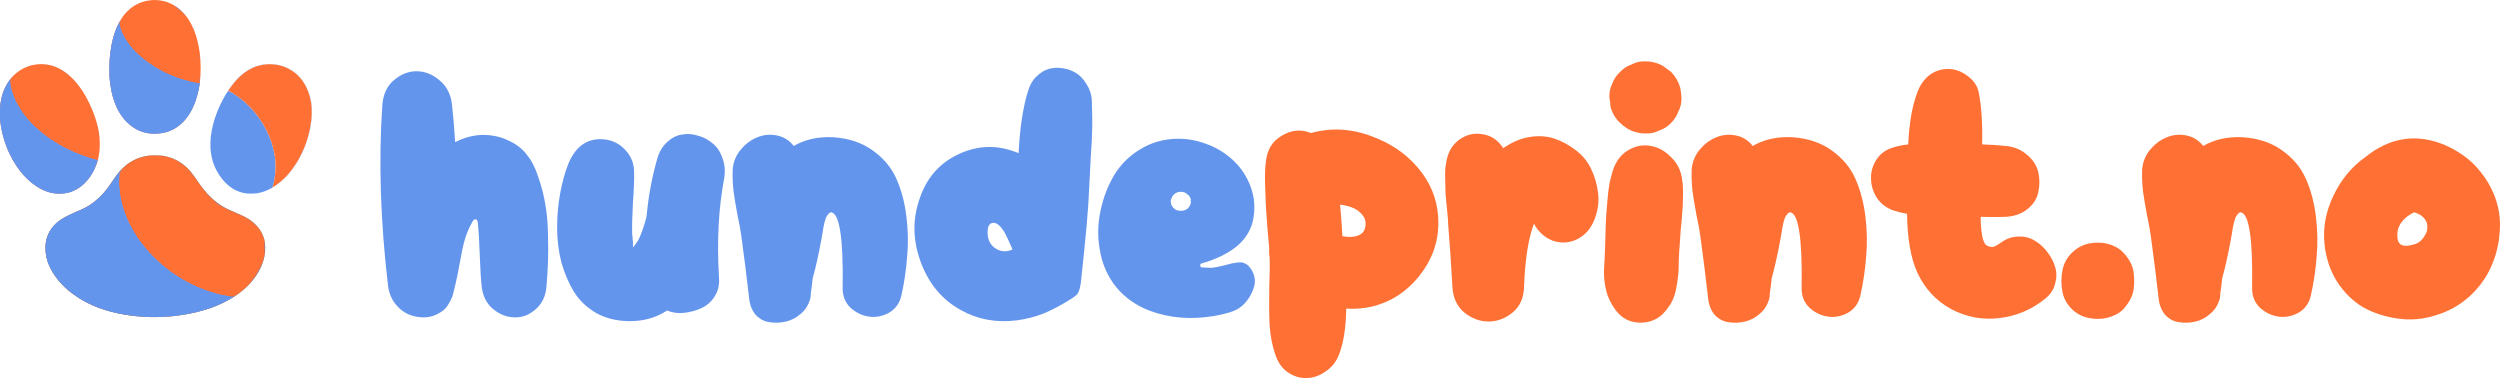 <?xml version="1.0" encoding="UTF-8" standalone="no"?>
<!-- Created with Inkscape (http://www.inkscape.org/) -->

<svg
   width="4404.917mm"
   height="666.09mm"
   viewBox="0 0 4404.917 666.09"
   version="1.1"
   id="svg5"
   xml:space="preserve"
   inkscape:version="1.2.2 (b0a8486, 2022-12-01)"
   sodipodi:docname="Hundeprint.no.svg"
   xmlns:inkscape="http://www.inkscape.org/namespaces/inkscape"
   xmlns:sodipodi="http://sodipodi.sourceforge.net/DTD/sodipodi-0.dtd"
   xmlns="http://www.w3.org/2000/svg"
   xmlns:svg="http://www.w3.org/2000/svg"><sodipodi:namedview
     id="namedview7"
     pagecolor="#505050"
     bordercolor="#ffffff"
     borderopacity="1"
     inkscape:showpageshadow="0"
     inkscape:pageopacity="0"
     inkscape:pagecheckerboard="1"
     inkscape:deskcolor="#505050"
     inkscape:document-units="mm"
     showgrid="false"
     inkscape:zoom="0.026280163"
     inkscape:cx="16171.894"
     inkscape:cy="-6107.2681"
     inkscape:window-width="1306"
     inkscape:window-height="695"
     inkscape:window-x="3887"
     inkscape:window-y="192"
     inkscape:window-maximized="0"
     inkscape:current-layer="layer1" /><defs
     id="defs2" /><g
     inkscape:label="Lag 1"
     inkscape:groupmode="layer"
     id="layer1"
     transform="translate(-1893.489,3147.07)"><g
       id="g4870"
       transform="translate(775.392,-2554.107)"><path
         style="fill:#ff7034;fill-opacity:1;stroke:none;stroke-width:0.265;stroke-dasharray:none;stroke-opacity:1"
         d="m 1382.683,-357.805 c -6.944,-0.502 -17.072,-3.519 -23.675,-7.053 -9.944,-5.321 -19.016,-13.387 -26.116,-23.22 -2.138,-2.961 -8.015,-12.624 -8.015,-13.179 0,-0.083 -0.464,-1.141 -1.03,-2.35 -3.05,-6.508 -6.67,-16.918 -8.104,-23.305 -0.497,-2.216 -1.091,-4.797 -1.318,-5.735 -0.943,-3.889 -2.984,-18.511 -3.308,-23.693 -0.319,-5.105 -0.319,-22.678 -2e-4,-28.84 0.462,-8.915 2.375,-23.802 3.962,-30.824 0.28,-1.237 0.711,-3.321 0.959,-4.63 0.944,-4.983 4.809,-17.27 6.993,-22.225 0.321,-0.728 0.995,-2.334 1.499,-3.569 1.495,-3.665 4.553,-9.194 7.978,-14.423 3.822,-5.835 7.722,-10.304 13.538,-15.515 8.833,-7.912 20.455,-13.45 32.41,-15.441 6.04,-1.006 9.571,-1.278 14.42,-1.111 9.831,0.339 19.355,2.786 28.046,7.207 12.127,6.169 23.073,16.543 30.714,29.11 2.313,3.804 6.603,12.326 8.315,16.52 4.266,10.448 7.954,24.929 9.937,39.026 2.156,15.326 2.306,37.684 0.36,53.578 -1.582,12.923 -5.353,27.555 -9.945,38.599 -7.778,18.705 -18.022,31.773 -32.034,40.869 -7.379,4.789 -14.77,7.614 -25.073,9.581 -4.172,0.796 -13.99,1.095 -20.51,0.623 z"
         id="path4856" /><path
         style="fill:#ff7034;fill-opacity:1;stroke:none;stroke-width:0.265;stroke-dasharray:none;stroke-opacity:1"
         d="m 1216.926,-251.982 c -5.356,-0.431 -9.174,-1.197 -14.155,-2.84 -8.382,-2.766 -12.78,-4.935 -21.431,-10.571 -9.989,-6.508 -20.838,-16.986 -29.542,-28.533 -2.098,-2.783 -7.717,-11.304 -10.225,-15.507 -11.787,-19.746 -20.589,-46.708 -22.998,-70.443 -0.638,-6.283 -0.638,-22.046 0,-28.046 0.888,-8.362 2.937,-17.097 5.801,-24.739 2.047,-5.458 7.384,-14.998 11.398,-20.373 3.125,-4.185 8.469,-9.357 13.742,-13.302 13.109,-9.807 29.514,-14.612 45.982,-13.467 4.034,0.28 9.101,1.107 13.348,2.176 2.797,0.705 9.135,3.197 12.712,5 14.406,7.26 27.2,18.999 38.971,35.76 10.114,14.401 20.179,35.035 25.799,52.889 2.315,7.353 3.556,11.817 4.156,14.949 0.307,1.601 0.721,3.506 0.92,4.233 0.468,1.708 1.299,7.303 1.906,12.832 0.681,6.21 0.684,21.084 0,26.194 -1.069,8.036 -2.882,16.307 -4.56,20.802 -0.496,1.327 -1.098,2.994 -1.339,3.704 -1.031,3.041 -4.636,10.342 -7.175,14.531 -2.413,3.982 -4.087,6.297 -8.036,11.115 -8.06,9.835 -18.648,17.257 -29.877,20.942 -7.665,2.515 -16.264,3.427 -25.4,2.692 z"
         id="path4858" /><path
         style="fill:#ff7034;fill-opacity:1;stroke:#000000;stroke-width:0.265;stroke-dasharray:none;stroke-opacity:1"
         d="m 1384.54,-34.37 c -6.312,-0.162 -21.905,-1.142 -26.458,-1.662 -9.687,-1.107 -16.328,-1.992 -20.108,-2.68 -12.006,-2.184 -20.812,-4.184 -31.088,-7.062 -2.987,-0.836 -13.018,-4.137 -13.891,-4.57 -0.61,-0.303 -7.659,-3.166 -10.147,-4.121 -3.429,-1.316 -10.042,-4.527 -16.443,-7.983 -6.152,-3.321 -14.575,-8.797 -21.299,-13.846 -16.766,-12.588 -30.102,-28.178 -38.342,-44.819 -5.793,-11.7 -8.357,-22.494 -8.357,-35.174 0,-14.565 4.388,-26.77 13.495,-37.542 7.673,-9.075 17.695,-15.762 34.923,-23.303 2.547,-1.115 5.285,-2.317 6.085,-2.672 0.8,-0.355 3.598,-1.552 6.218,-2.66 13.683,-5.786 25.072,-13.502 35.959,-24.361 7.502,-7.483 12.836,-14.231 21.409,-27.084 9.687,-14.524 15.186,-20.827 25.315,-29.013 5.351,-4.325 14.416,-9.247 21.785,-11.829 4.257,-1.491 12.044,-3.311 16.579,-3.874 4.255,-0.528 15.075,-0.622 19.844,-0.173 17.076,1.609 31.575,7.758 44.45,18.853 6.332,5.457 11.46,11.524 19.096,22.596 7.763,11.255 8.52,12.316 12.003,16.801 9.995,12.873 22.223,23.996 34.398,31.29 5.167,3.095 9.227,5.097 16.955,8.358 5.99,2.528 14.879,6.502 19.281,8.62 13.046,6.278 22.683,14.184 29.608,24.288 4.119,6.01 7.418,14.03 8.629,20.974 0.699,4.012 0.981,12.739 0.572,17.729 -0.782,9.543 -4.006,20.359 -9.11,30.557 -4.139,8.27 -10.462,17.45 -16.761,24.332 -15.479,16.913 -33.974,29.294 -60.297,40.363 -11.826,4.973 -33.531,11.288 -45.953,13.37 -2.136,0.358 -4.041,0.707 -4.233,0.776 -1.607,0.576 -16.044,2.685 -26.279,3.839 -10.154,1.145 -27.947,1.936 -37.835,1.682 z"
         id="path4860" /><path
         id="path4862"
         style="fill:#6495ed;fill-opacity:1;stroke:none;stroke-width:0.265;stroke-opacity:1"
         d="m 1311.384,-487.826 c -0.215,2.904 -0.323,7.062 -0.383,11.483 0.103,-4.866 0.264,-9.876 0.383,-11.483 z m 282.79,7.732 c -1.569,-0.018 -3.142,0.012 -4.714,0.09 -11.973,0.595 -22.073,3.577 -32.808,9.687 -12.332,7.018 -23.825,18.255 -34.185,33.423 -2.339,3.424 -7.132,11.113 -8.659,13.891 -7.045,12.812 -10.058,19.313 -14.959,32.279 -4.017,10.627 -7.484,24.493 -8.998,35.983 -0.23,1.746 -0.482,3.532 -0.56,3.969 -0.331,1.855 -0.566,13.887 -0.363,18.598 0.221,5.129 0.634,8.211 2.122,15.814 4.316,22.062 19.492,44.881 37.04,55.692 7.874,4.851 16.529,7.815 25.387,8.695 3.53,0.35 13.011,0.153 16.858,-0.351 8.136,-1.066 17.696,-4.401 26.332,-9.185 3.673,-2.035 11.268,-7.212 14.273,-9.729 11.123,-9.317 18.303,-17.293 26.46,-29.395 1.815,-2.692 3.93,-5.966 4.7,-7.276 0.771,-1.31 1.788,-3.036 2.261,-3.836 1.573,-2.661 6.956,-13.33 7.794,-15.446 0.454,-1.147 1.163,-2.814 1.576,-3.704 0.413,-0.891 0.84,-1.917 0.948,-2.281 0.109,-0.364 0.775,-2.1 1.481,-3.86 1.698,-4.233 3.501,-9.586 4.492,-13.338 0.442,-1.673 1.035,-3.757 1.317,-4.63 0.282,-0.873 0.864,-3.195 1.292,-5.159 0.429,-1.965 1.018,-4.643 1.31,-5.953 0.69,-3.093 1.69,-9.763 2.459,-16.404 0.784,-6.768 0.864,-19.5 0.154,-24.474 -0.239,-1.673 -0.511,-3.817 -0.606,-4.763 -0.219,-2.188 -0.746,-4.873 -1.724,-8.777 -4.726,-18.861 -13.694,-33.609 -27.11,-44.582 -2.574,-2.105 -8.783,-5.969 -12.7,-7.903 -9.102,-4.494 -19.89,-6.949 -30.872,-7.074 z m -3.553,0.374 c 12.086,-0.381 24.899,2.244 34.789,7.245 3.729,1.886 10.37,6.146 13.003,8.342 5.553,4.63 12.294,12.356 15.492,17.757 1.925,3.251 5.629,10.703 6.556,13.188 0.515,1.382 1.113,2.93 1.327,3.44 0.587,1.395 2.7,8.986 3.461,12.435 0.369,1.673 0.858,4.65 1.086,6.615 0.228,1.965 0.543,4.584 0.701,5.821 0.363,2.844 0.343,16.678 -0.028,19.315 -0.154,1.091 -0.408,3.235 -0.566,4.763 -0.39,3.781 -1.47,10.991 -2.08,13.891 -1.334,6.336 -2.225,10.185 -2.665,11.509 -0.266,0.8 -0.909,3.069 -1.431,5.042 -1.044,3.949 -3.249,10.374 -4.897,14.273 -0.585,1.382 -1.067,2.662 -1.071,2.844 0,0.182 -0.352,1.074 -0.773,1.984 -0.421,0.91 -1.084,2.428 -1.473,3.374 -1.381,3.355 -5.929,12.292 -9.155,17.992 -2.053,3.626 -9.002,13.922 -11.77,17.437 -6.214,7.891 -9.68,11.522 -18.181,19.043 -2.604,2.304 -6.331,5.112 -10.983,8.273 -1.988,1.351 -4.605,2.64 -4.082,2.01 h -0.01 c 0.436,-0.525 2.094,-5.376 2.554,-7.472 1.151,-5.244 2.193,-11.995 2.819,-18.256 0.433,-4.329 0.436,-18.794 0.01,-22.49 -1.596,-13.683 -4.931,-26.999 -9.837,-39.291 -2.869,-7.187 -7.467,-16.479 -11.392,-23.019 -5.596,-9.325 -10.234,-15.754 -17.654,-24.474 -3.206,-3.767 -11.948,-12.419 -16.398,-16.231 -4.734,-4.054 -12.163,-9.626 -16.294,-12.22 -1.731,-1.087 -3.934,-2.478 -4.895,-3.09 -4.254,-2.712 -4.633,-2.858 -6.083,-2.354 -0.585,0.203 -0.619,0.167 -0.453,-0.494 0.351,-1.399 5.566,-8.822 10.043,-14.295 0.714,-0.873 2.773,-3.209 4.574,-5.192 8.644,-9.514 17.385,-16.11 28.027,-21.146 2.553,-1.208 4.51,-1.968 9.533,-3.703 2.179,-0.752 9.208,-2.105 13.069,-2.515 1.686,-0.179 3.398,-0.295 5.124,-0.349 z m -279.478,20.96 c 0.119,3.407 0.28,6.268 0.503,7.711 0.135,0.873 0.429,3.176 0.653,5.119 0.224,1.942 0.465,3.625 0.536,3.74 0.071,0.115 0.368,1.8 0.66,3.745 0.637,4.239 1.229,7.529 1.408,7.821 0.072,0.117 0.453,1.761 0.848,3.652 0.692,3.316 2.588,9.474 4.36,14.155 1.915,5.061 3.024,7.834 3.334,8.334 0.18,0.291 0.642,1.287 1.027,2.212 0.78,1.876 2.916,5.695 5.42,9.694 6.387,10.199 14.963,18.947 24.679,25.175 2.632,1.687 8.072,4.404 10.786,5.387 5.09,1.844 5.935,2.105 8.532,2.64 1.492,0.307 3.409,0.737 4.26,0.956 0.851,0.219 2.875,0.498 4.498,0.621 1.05,0.08 3.024,0.106 5.214,0.111 -0.493,-0.04 -0.742,-0.058 -1.337,-0.109 -1.237,-0.106 -3.44,-0.276 -4.895,-0.378 -5.011,-0.35 -10.381,-1.676 -16.933,-4.183 -9.218,-3.526 -20.275,-11.766 -27.384,-20.407 -0.946,-1.15 -2.084,-2.518 -2.529,-3.041 -1.635,-1.922 -4.965,-7.033 -7.946,-12.195 -4.134,-7.159 -9.644,-21.902 -11.224,-30.031 -0.17,-0.873 -0.647,-3.016 -1.059,-4.763 -0.413,-1.746 -1.057,-5.378 -1.431,-8.07 -0.374,-2.692 -0.913,-6.443 -1.197,-8.334 -0.357,-2.375 -0.611,-5.725 -0.781,-9.563 z m -192.864,59.762 c -0.038,1.019 -0.075,2.028 -0.096,3.05 0.018,-1.025 0.061,-2.034 0.096,-3.05 z m -0.096,3.05 c -0.096,4.641 -0.022,9.233 0.28,13.029 0.027,0.34 0.078,0.705 0.108,1.055 -0.351,-4.233 -0.474,-9.162 -0.388,-14.084 z m 333.518,3.712 c -0.796,1.29 -1.651,2.551 -2.529,3.798 0.889,-1.256 1.742,-2.523 2.529,-3.798 z m -3.864,5.607 c -0.449,0.6 -0.902,1.196 -1.368,1.783 0.469,-0.59 0.919,-1.185 1.368,-1.783 z m -3.05,3.832 c -0.466,0.549 -0.943,1.089 -1.424,1.625 0.48,-0.538 0.957,-1.075 1.424,-1.625 z m -2.993,3.353 c -5.81,6.116 -12.483,11.236 -19.345,14.677 -5.856,2.937 -11.48,4.791 -18.066,5.957 -1.736,0.307 -7.53,0.826 -11.468,1.085 3.448,-0.061 6.684,-0.175 7.764,-0.332 5.779,-0.836 9.924,-1.862 15.081,-3.734 3.386,-1.229 8.987,-3.892 10.874,-5.17 0.422,-0.286 1.601,-1.07 2.619,-1.743 4.276,-2.823 8.586,-6.549 12.54,-10.74 z m -322.963,0.112 c 0.437,4.339 0.98,8.724 1.397,10.567 0.036,0.16 0.135,0.703 0.184,0.938 -0.597,-3.031 -1.15,-7.212 -1.581,-11.505 z m 2.83,17.826 c 0.43,2.169 1.005,4.796 1.451,6.5 0.345,1.32 0.987,3.48 1.692,5.792 -1.322,-4.553 -2.496,-9.102 -3.143,-12.292 z m 5.859,20.869 c 0.498,1.495 0.919,2.704 1.18,3.358 0.348,0.873 0.983,2.54 1.411,3.704 -0.428,-1.164 -1.062,-2.831 -1.408,-3.704 -0.348,-0.88 -0.776,-2.175 -1.183,-3.358 z m 19.594,39.847 c 6.44,9.708 12.973,17.354 20.967,24.692 -7.97,-7.315 -14.532,-14.998 -20.967,-24.692 z m 181.863,10.47 c -1.83,2.072 -3.898,4.59 -5.159,6.371 1.262,-1.782 3.329,-4.299 5.159,-6.371 z m -7.554,9.651 c -0.662,0.879 -2.79,3.98 -4.728,6.89 -1.938,2.91 -3.966,5.887 -4.506,6.615 0.54,-0.728 2.569,-3.704 4.507,-6.615 1.938,-2.91 4.065,-6.011 4.727,-6.89 z m -9.234,13.505 c -0.54,0.728 -1.84,2.514 -2.888,3.969 -1.129,1.568 -2.284,3.103 -3.465,4.605 1.181,-1.502 2.337,-3.037 3.465,-4.605 1.048,-1.455 2.347,-3.241 2.888,-3.969 z m -6.353,8.574 c -2.363,3.004 -4.83,5.876 -7.404,8.618 2.574,-2.742 5.041,-5.614 7.404,-8.618 z m -7.404,8.618 c -1.287,1.371 -2.6,2.709 -3.94,4.014 1.34,-1.306 2.653,-2.643 3.94,-4.014 z m -31.801,-19.831 c -4.393,4.261 -9.349,7.904 -14.55,10.758 5.203,-2.847 10.131,-6.472 14.55,-10.758 z m -15.688,11.334 c -0.901,0.471 -1.801,0.944 -2.713,1.367 0.914,-0.422 1.813,-0.897 2.713,-1.367 z m -6.207,2.838 c -0.142,0.055 -0.281,0.123 -0.423,0.177 0.142,-0.054 0.281,-0.122 0.423,-0.177 z m -3.946,1.369 c -0.183,0.056 -0.366,0.128 -0.549,0.182 0.184,-0.054 0.365,-0.126 0.549,-0.182 z m -2.471,0.675 c -0.78,0.198 -1.562,0.419 -2.34,0.577 -1.106,0.224 -2.463,0.416 -3.981,0.572 1.623,-0.164 3.074,-0.363 4.19,-0.603 0.713,-0.153 1.42,-0.363 2.131,-0.546 z m -6.85,1.188 c -1.361,0.13 -2.809,0.24 -4.341,0.31 1.544,-0.069 2.978,-0.182 4.341,-0.31 z m -8.524,0.398 c -0.412,0.003 -0.815,0.026 -1.226,0.025 0.411,0.001 0.813,-0.022 1.226,-0.025 z m 2.651,46.245 c -0.593,0.391 -1.223,0.781 -1.785,1.173 0.56,-0.392 1.195,-0.782 1.785,-1.173 z m -2.599,1.776 c -3.595,2.576 -6.594,5.175 -9.03,7.881 -4.599,5.107 -6.399,7.658 -9.08,12.845 2.276,-4.314 5.163,-8.425 8.683,-12.378 2.601,-2.922 5.701,-5.66 9.427,-8.347 z m -18.209,20.909 c 0,0.005 0,0.009 -0.01,0.015 -0.461,0.897 -0.879,1.754 -1.271,2.594 0.402,-0.878 0.828,-1.747 1.278,-2.608 z m -1.278,2.608 c -1.653,3.542 -2.736,6.751 -3.613,10.781 0.836,-3.739 2.033,-7.327 3.613,-10.781 z m -3.735,11.319 c -0.06,0.286 -0.116,0.622 -0.174,0.917 0.06,-0.305 0.109,-0.614 0.174,-0.917 z m -0.652,3.708 c -0.151,0.9 -0.311,1.675 -0.458,2.675 -0.118,0.805 -0.167,2.811 -0.183,5.014 0.06,-2.635 0.277,-5.195 0.641,-7.688 z m -0.653,9.237 c 0,0.401 0,0.746 0.01,1.148 -0.01,-0.384 -0.01,-0.767 -0.01,-1.148 z m 0.038,2.595 c 0.043,2.257 0.117,4.368 0.246,5.372 0.066,0.509 0.202,1.64 0.302,2.514 0.519,4.512 2.203,11.237 3.975,15.875 0.334,0.873 0.696,1.885 0.804,2.249 0.561,1.883 4.905,10.582 6.936,13.891 5.659,9.219 11.465,16.605 18.831,23.959 7.838,7.824 16.201,14.436 27.682,21.885 8.541,5.542 19.895,11.271 30.018,15.146 3.233,1.237 5.392,2.115 5.909,2.403 0.732,0.408 9.472,3.252 12.48,4.06 1.455,0.391 3.003,0.865 3.44,1.052 0.436,0.187 1.389,0.483 2.117,0.657 0.728,0.174 2.514,0.618 3.969,0.987 5.858,1.485 10.196,2.45 14.684,3.266 1.367,0.249 3.495,0.643 5.088,0.94 -1.342,-0.242 -2.546,-0.473 -3.355,-0.659 -0.721,-0.166 -2.924,-0.594 -4.895,-0.951 -1.971,-0.358 -4.656,-0.938 -5.965,-1.289 -1.31,-0.351 -3.751,-0.955 -5.424,-1.343 -1.673,-0.387 -3.817,-0.943 -4.763,-1.234 -0.946,-0.291 -2.97,-0.88 -4.498,-1.309 -3.338,-0.937 -11.835,-3.789 -13.48,-4.523 -0.647,-0.289 -2.076,-0.864 -3.175,-1.278 -1.099,-0.414 -2.951,-1.156 -4.115,-1.65 -1.164,-0.494 -2.831,-1.176 -3.704,-1.515 -1.903,-0.739 -11.682,-5.543 -15.228,-7.481 -5.157,-2.818 -7.875,-4.508 -14.141,-8.792 -13.456,-9.201 -24.357,-19.181 -32.742,-29.978 -13.262,-17.077 -19.605,-32.103 -20.851,-49.395 -0.07,-0.964 -0.113,-1.914 -0.146,-2.858 z m 291.014,102.89 c -4.263,1.502 -8.779,2.975 -13.206,4.28 0.077,-0.022 0.089,-0.029 0.166,-0.05 3.711,-1.037 8.427,-2.59 13.04,-4.23 z m -14.145,4.564 c -6.57,1.905 -17.892,4.594 -23.587,5.599 -0.486,0.086 -0.79,0.144 -1.297,0.234 0.5,-0.08 0.75,-0.138 1.25,-0.212 3.036,-0.45 19.561,-4.237 20.825,-4.772 0.239,-0.101 1.605,-0.497 2.809,-0.848 z m -139.963,6.881 c 0.052,0.01 0.127,0.023 0.177,0.033 0.108,0.02 0.357,0.055 0.475,0.076 -0.206,-0.036 -0.453,-0.074 -0.653,-0.109 z m 109.062,0.021 c -4.074,0.735 -16.77,2.521 -22.504,3.156 2.084,-0.204 3.927,-0.414 5.43,-0.625 2.474,-0.348 6.343,-0.881 8.599,-1.185 2.978,-0.401 6.005,-0.899 8.476,-1.346 z m -102.256,1.075 c 0.234,0.034 0.365,0.054 0.598,0.088 -0.201,-0.03 -0.396,-0.058 -0.598,-0.088 z m 6.886,0.917 c 0.024,0.002 0.088,0.012 0.111,0.014 0.946,0.094 2.732,0.343 3.969,0.552 0.542,0.092 1.75,0.202 2.634,0.304 -1.414,-0.155 -2.636,-0.306 -3.417,-0.439 -0.806,-0.137 -2.239,-0.326 -3.185,-0.419 -0.029,-0.003 -0.081,-0.01 -0.111,-0.013 z m 7.127,0.919 c 4.752,0.527 12.859,1.125 20.716,1.516 -1.132,-0.065 -1.411,-0.098 -2.861,-0.169 -5.978,-0.293 -13.165,-0.847 -17.854,-1.347 z m 59.502,0.779 c -0.301,0.022 -0.869,0.061 -1.2,0.085 0.398,-0.029 0.812,-0.056 1.2,-0.085 z m -11.092,0.688 c -5.387,0.189 -15.955,0.347 -20.948,0.321 0.473,0.015 1.053,0.049 1.505,0.061 6.367,0.171 7.567,0.163 13.758,-0.099 1.952,-0.083 3.808,-0.185 5.685,-0.283 z" /><path
         id="path4864"
         style="fill:#6495ed;fill-opacity:1;stroke:none;stroke-width:0.265;stroke-opacity:1"
         d="m 1422.079,-584.455 c -0.067,0.067 0.388,0.43 1.013,0.807 1.088,0.656 1.532,0.829 1.532,0.598 0,-0.194 -2.42,-1.53 -2.545,-1.405 z m 4.48,2.671 c -0.023,0.018 -0.014,0.06 0.03,0.131 0.094,0.152 1.149,0.922 2.345,1.712 1.196,0.79 3.543,2.628 5.216,4.085 3.154,2.746 4.14,3.318 2.1,1.22 -1.935,-1.99 -9.348,-7.411 -9.69,-7.147 z m -80.325,6.097 c 0.01,-0.056 -0.076,-0.038 -0.252,0.029 -0.235,0.09 -0.492,0.333 -0.572,0.541 h -5e-4 c -0.198,0.515 -0.066,0.472 0.51,-0.164 0.201,-0.222 0.305,-0.35 0.314,-0.405 z m 91.638,2.956 c -0.083,0.083 0.239,0.498 0.714,0.922 1.196,1.069 1.415,0.969 0.33,-0.15 -0.491,-0.507 -0.961,-0.855 -1.044,-0.772 z m 2.211,2.048 c -0.044,-0.012 0.116,0.196 0.436,0.612 0.353,0.458 1.415,1.721 2.361,2.805 0.946,1.084 1.767,1.933 1.823,1.886 0.151,-0.126 -2.682,-3.524 -3.833,-4.599 -0.495,-0.462 -0.743,-0.693 -0.786,-0.704 z m -99.624,0.465 c -0.219,0.042 -0.501,0.312 -0.501,0.552 0,0.175 0.152,0.155 0.404,-0.053 0.222,-0.184 0.349,-0.389 0.282,-0.456 -0.046,-0.046 -0.112,-0.057 -0.184,-0.043 z m -7.944,10.579 c -0.017,-0.032 -0.119,0.045 -0.319,0.21 -0.242,0.2 -0.44,0.468 -0.44,0.595 0,0.404 0.235,0.252 0.563,-0.363 0.144,-0.27 0.213,-0.41 0.196,-0.442 z m -1.925,2.968 c -0.067,-0.02 -0.581,0.72 -1.576,2.257 -4.846,7.486 -10.627,22.972 -13.005,34.838 -0.379,1.892 -0.853,4.035 -1.052,4.763 -0.891,3.247 -2.989,19.1 -3.572,26.988 -0.129,1.746 -0.315,7.461 -0.414,12.7 -0.205,10.872 0.154,20.605 0.955,25.929 0.284,1.892 0.823,5.642 1.197,8.334 0.374,2.692 1.018,6.324 1.431,8.07 0.413,1.746 0.89,3.889 1.059,4.763 1.58,8.129 7.09,22.872 11.224,30.031 2.981,5.163 6.311,10.273 7.946,12.195 0.445,0.523 1.583,1.892 2.529,3.041 7.11,8.641 18.166,16.881 27.384,20.407 6.553,2.507 11.922,3.833 16.933,4.183 1.455,0.102 3.658,0.272 4.895,0.378 1.237,0.106 2.487,0.208 2.778,0.227 1.597,0.104 12.595,-0.8 15.081,-1.24 6.585,-1.166 12.21,-3.02 18.066,-5.957 11.252,-5.643 22.026,-15.76 29.252,-27.47 1.24,-2.009 4.409,-7.595 4.409,-7.772 0,-0.05 0.604,-1.315 1.341,-2.812 1.778,-3.609 4.009,-9.067 5.437,-13.305 1.575,-4.673 4.416,-15.049 5.082,-18.561 1.502,-7.921 2.113,-11.998 1.798,-11.998 -0.095,0 -0.398,0.141 -0.672,0.312 -0.391,0.244 -1.127,0.213 -3.37,-0.142 -3.675,-0.581 -5.425,-0.911 -7.236,-1.364 -4.386,-1.098 -7.142,-1.805 -8.202,-2.105 -0.655,-0.185 -2.084,-0.587 -3.175,-0.892 -6.262,-1.752 -8.231,-2.337 -12.303,-3.655 -2.474,-0.801 -4.915,-1.619 -5.424,-1.82 -0.509,-0.2 -2.652,-1.035 -4.763,-1.856 -2.11,-0.821 -4.432,-1.763 -5.159,-2.094 -0.728,-0.331 -3.049,-1.349 -5.159,-2.262 -2.11,-0.913 -3.955,-1.746 -4.101,-1.85 -0.145,-0.104 -2.475,-1.328 -5.177,-2.719 -8.593,-4.426 -12.089,-6.462 -18.768,-10.929 -11.423,-7.641 -17.211,-12.131 -25.268,-19.604 -3.417,-3.169 -9.158,-9.223 -11.749,-12.388 -7.275,-8.888 -13.674,-19.418 -17.323,-28.506 -0.98,-2.44 -2.65,-8.095 -2.902,-9.825 -0.082,-0.564 -0.33,-1.225 -0.551,-1.469 -0.571,-0.631 -0.09,-2.259 1.767,-5.973 0.275,-0.55 0.397,-0.835 0.357,-0.847 z m 124.535,7.697 c -0.07,0.069 -0.048,0.253 0.048,0.408 h 5e-4 c 0.261,0.422 0.413,0.34 0.235,-0.126 -0.086,-0.225 -0.214,-0.352 -0.283,-0.282 z m 2.898,5.833 c -0.073,0.073 0.138,0.854 0.468,1.737 0.33,0.883 0.66,1.546 0.733,1.473 0.073,-0.073 -0.138,-0.855 -0.468,-1.737 -0.33,-0.883 -0.659,-1.545 -0.732,-1.472 z m 3.198,8.179 c -0.073,0.073 -0.051,0.388 0.048,0.701 0.099,0.313 0.24,0.51 0.313,0.437 0.073,-0.073 0.051,-0.389 -0.048,-0.702 -0.099,-0.313 -0.24,-0.509 -0.313,-0.437 z m 8.709,38.934 -0.028,1.191 c -0.015,0.655 0.059,1.667 0.166,2.249 0.181,0.987 0.2,1.004 0.271,0.265 0.042,-0.437 -0.033,-1.449 -0.166,-2.249 z m -260.28,19.191 c -0.438,0 -0.461,0.044 -0.132,0.256 0.218,0.141 0.635,0.257 0.926,0.257 0.438,0 0.461,-0.044 0.132,-0.257 -0.218,-0.141 -0.635,-0.256 -0.926,-0.256 z m 6.149,2.108 c -0.501,0 0.032,0.339 1.725,1.098 1.687,0.756 2.048,0.864 2.048,0.611 0,-0.177 -3.381,-1.709 -3.773,-1.709 z m 4.702,2.242 c -0.044,0.019 -0.048,0.067 0,0.142 0.089,0.144 0.273,0.261 0.41,0.261 0.381,0 0.297,-0.189 -0.161,-0.365 -0.117,-0.045 -0.203,-0.057 -0.248,-0.038 z m 3.996,1.991 c -0.145,0 -0.034,0.175 0.249,0.389 0.282,0.214 0.633,0.389 0.778,0.389 0.146,0 0.033,-0.175 -0.249,-0.389 -0.282,-0.214 -0.633,-0.389 -0.778,-0.389 z m 1.782,1.142 c -0.087,0.087 0.779,0.759 1.925,1.493 1.905,1.221 2.479,1.507 2.479,1.236 0,-0.232 -4.261,-2.872 -4.404,-2.729 z m 4.801,3.072 1.036,0.936 c 0.57,0.515 1.21,0.936 1.422,0.936 0.63,0 -0.138,-0.752 -1.382,-1.352 z m -81.109,0.317 c -0.024,-0.022 -0.153,0.041 -0.404,0.175 -0.303,0.161 -0.72,0.498 -0.926,0.748 -0.341,0.414 -0.326,0.428 0.176,0.161 0.303,-0.161 0.72,-0.498 0.926,-0.748 0.171,-0.207 0.252,-0.313 0.228,-0.335 z m 85.257,2.623 c -0.305,-0.12 0.657,0.77 2.796,2.542 1.274,1.056 2.371,1.926 2.437,1.933 0.299,0.033 -2.106,-2.26 -3.295,-3.141 -1.115,-0.827 -1.754,-1.262 -1.937,-1.334 z m -92.319,3.166 c -0.163,0 -0.55,0.357 -0.861,0.794 -0.311,0.437 -0.519,0.794 -0.464,0.794 0.055,0 0.443,-0.357 0.861,-0.794 0.418,-0.437 0.627,-0.794 0.465,-0.794 z m 327.629,1.649 c -0.041,-0.032 -0.07,0.241 -0.07,0.732 0,0.655 0.052,0.923 0.115,0.595 0.063,-0.327 0.063,-0.863 0,-1.191 -0.016,-0.082 -0.031,-0.126 -0.044,-0.137 z m -229.486,0.065 c -0.061,0.061 0.944,1.127 2.235,2.367 2.348,2.257 3.135,2.893 1.929,1.559 -1.288,-1.425 -4.055,-4.035 -4.164,-3.926 z m -100.607,0.977 c -0.018,-0.042 -0.152,0.026 -0.417,0.167 -0.303,0.162 -0.769,0.626 -1.034,1.031 l -0.482,0.736 0.624,-0.414 c 0.343,-0.228 0.809,-0.692 1.034,-1.031 0.197,-0.296 0.294,-0.448 0.276,-0.489 z m 329.797,2.187 c -0.023,0.027 -0.053,0.166 -0.091,0.413 -0.123,0.8 -0.287,2.884 -0.366,4.63 -0.094,2.078 -0.061,2.902 0.095,2.384 0.131,-0.435 0.296,-2.519 0.366,-4.63 0.066,-1.961 0.064,-2.879 0,-2.797 z m -332.641,0.921 c -0.177,-0.165 -2.762,3.007 -4.48,5.578 -5.694,8.523 -9.946,18.18 -11.825,26.855 -0.378,1.746 -0.856,3.83 -1.061,4.63 -1.864,7.267 -2.646,24.343 -1.641,35.851 0.448,5.132 1.144,10.343 1.856,13.891 0.219,1.091 0.699,3.546 1.068,5.454 1.209,6.267 4.951,19.206 7.183,24.841 0.346,0.873 0.98,2.54 1.408,3.704 2.332,6.334 6.975,16.165 10.56,22.357 8.659,14.956 16.782,25.365 27.41,35.119 6.338,5.817 9.02,7.848 17.756,13.449 3.955,2.535 11.818,6.14 16.669,7.642 1.746,0.541 3.651,1.144 4.233,1.342 1.198,0.406 7.452,1.396 9.657,1.529 h 5e-4 c 6.682,0.403 15.148,0.025 19.582,-0.875 10.778,-2.188 21.845,-8.25 30.652,-16.793 7.48,-7.255 14.395,-17.218 18.641,-26.861 1.921,-14.563 4.224,-14.551 3.927,-14.446 -0.126,0.078 -0.575,0.033 -0.996,-0.099 -0.421,-0.133 -1.6,-0.412 -2.619,-0.622 -1.019,-0.21 -3.4,-0.883 -5.292,-1.496 -1.892,-0.613 -4.154,-1.332 -5.027,-1.598 -1.542,-0.47 -9.057,-3.062 -14.155,-4.882 -6.25,-2.232 -19.481,-8.121 -27.628,-12.298 -8.181,-4.194 -11.122,-5.846 -16.028,-9.001 -1.528,-0.983 -4.964,-3.19 -7.636,-4.907 -2.672,-1.716 -5.589,-3.658 -6.482,-4.316 -0.893,-0.657 -2.22,-1.63 -2.948,-2.162 -5.819,-4.25 -8.994,-6.84 -17.198,-14.029 -7.858,-6.885 -16.076,-15.625 -21.215,-22.561 -1.208,-1.631 -2.54,-3.386 -2.958,-3.9 -0.419,-0.514 -1.21,-1.645 -1.76,-2.514 -0.549,-0.869 -1.971,-3.068 -3.16,-4.887 -3.342,-5.113 -6.221,-10.062 -8.059,-13.853 -2.733,-5.639 -7.117,-17.819 -8.204,-22.792 -2.136,-9.781 -2.461,-13.933 -1.219,-15.61 0.323,-0.437 0.731,-1.091 0.906,-1.455 0.082,-0.171 0.106,-0.263 0.081,-0.286 z m 109.028,1.345 c -0.183,0 1.638,2.222 3.087,3.765 0.646,0.688 1.228,1.198 1.293,1.132 0.124,-0.124 -4.144,-4.897 -4.38,-4.897 z m 8.204,9.364 c -0.07,0.069 -0.048,0.253 0.048,0.408 h 5e-4 c 0.261,0.422 0.413,0.34 0.235,-0.126 -0.086,-0.225 -0.214,-0.351 -0.283,-0.282 z m 1.457,2.146 0.734,1.058 c 0.404,0.582 0.848,1.207 0.987,1.389 0.139,0.182 0.302,0.331 0.362,0.331 0.215,0 -0.417,-0.943 -1.242,-1.852 z m 265.375,9.271 c -0.306,0.015 -0.601,0.1 -0.964,0.226 0.362,-0.126 0.658,-0.211 0.964,-0.226 z m 1.026,0.197 c 0.404,0.156 0.895,0.413 1.552,0.8 -0.656,-0.387 -1.148,-0.644 -1.552,-0.8 z m 8.988,5.473 c 1.033,0.648 2.271,1.484 3.623,2.434 -1.351,-0.95 -2.59,-1.785 -3.623,-2.434 z m 3.623,2.434 c 1.351,0.95 2.815,2.017 4.298,3.128 -1.483,-1.112 -2.947,-2.178 -4.298,-3.128 z m 4.298,3.128 c 1.483,1.112 2.984,2.269 4.411,3.402 -1.427,-1.133 -2.928,-2.29 -4.411,-3.402 z m 4.411,3.402 c 1.427,1.133 2.779,2.242 3.962,3.255 -1.183,-1.014 -2.535,-2.122 -3.962,-3.255 z m 3.962,3.255 c 1.113,0.953 2.493,2.208 3.989,3.614 -1.496,-1.406 -2.876,-2.661 -3.989,-3.614 z m 3.989,3.614 c 1.496,1.406 3.106,2.962 4.677,4.518 -1.571,-1.555 -3.182,-3.112 -4.677,-4.518 z m 4.677,4.518 c 1.571,1.555 3.104,3.109 4.444,4.51 -1.34,-1.4 -2.872,-2.955 -4.444,-4.51 z m 4.444,4.51 c 1.34,1.4 2.487,2.647 3.289,3.589 -0.801,-0.942 -1.949,-2.188 -3.289,-3.589 z m 3.289,3.589 c 1.855,2.18 3.536,4.217 5.102,6.191 -1.566,-1.975 -3.247,-4.011 -5.102,-6.191 z m 5.102,6.191 c 1.566,1.975 3.016,3.887 4.409,5.819 -1.393,-1.931 -2.843,-3.844 -4.409,-5.819 z m 4.409,5.819 c 1.393,1.931 2.73,3.882 4.067,5.932 -1.338,-2.05 -2.674,-4 -4.067,-5.932 z m 4.067,5.932 c 1.338,2.05 2.677,4.201 4.076,6.532 -1.399,-2.331 -2.738,-4.482 -4.076,-6.532 z m 4.076,6.532 c 0.981,1.635 2.005,3.442 3.032,5.345 -1.028,-1.903 -2.051,-3.71 -3.032,-5.345 z m 3.032,5.345 c 1.028,1.903 2.06,3.902 3.06,5.922 -0.999,-2.019 -2.032,-4.019 -3.06,-5.922 z m 3.06,5.922 c 0.999,2.019 1.966,4.059 2.862,6.043 -0.896,-1.984 -1.862,-4.024 -2.862,-6.043 z m 2.862,6.043 c 0.896,1.984 1.721,3.912 2.438,5.709 -0.717,-1.797 -1.542,-3.725 -2.438,-5.709 z m 2.438,5.709 c 0.613,1.536 1.202,3.089 1.766,4.656 -0.564,-1.567 -1.153,-3.12 -1.766,-4.656 z m 1.766,4.656 c 0.564,1.567 1.103,3.149 1.617,4.744 -0.514,-1.595 -1.053,-3.177 -1.617,-4.744 z m 1.617,4.744 c 0.514,1.595 1.002,3.204 1.465,4.825 -0.463,-1.621 -0.951,-3.23 -1.465,-4.825 z m 1.465,4.825 c 0.463,1.621 0.9,3.254 1.312,4.898 -0.412,-1.644 -0.849,-3.277 -1.312,-4.898 z m 1.312,4.898 c 0.412,1.644 0.797,3.299 1.157,4.963 -0.359,-1.664 -0.745,-3.319 -1.157,-4.963 z m 1.157,4.963 c 0.359,1.664 0.693,3.339 1,5.021 -0.307,-1.682 -0.64,-3.356 -1,-5.021 z m 1,5.021 c 0.307,1.682 0.587,3.373 0.841,5.071 -0.254,-1.698 -0.534,-3.388 -0.841,-5.071 z m 0.841,5.071 c 0.254,1.698 0.48,3.402 0.68,5.112 -0.2,-1.71 -0.426,-3.415 -0.68,-5.112 z m 0.68,5.112 c 0.106,0.924 0.186,2.521 0.239,4.465 -0.053,-1.943 -0.133,-3.541 -0.239,-4.465 z m 0.239,4.465 c 0.053,1.943 0.079,4.233 0.078,6.543 8e-4,-2.31 -0.025,-4.599 -0.078,-6.543 z m 0.078,6.543 c -9e-4,2.31 -0.029,4.639 -0.083,6.662 0.054,-2.023 0.082,-4.352 0.083,-6.662 z m -0.083,6.662 c -0.054,2.023 -0.136,3.738 -0.244,4.82 0.108,-1.082 0.19,-2.798 0.244,-4.82 z m -334.634,-128.632 c -0.022,0.022 0.01,0.124 0.078,0.313 0.099,0.261 0.247,0.408 0.329,0.327 0.081,-0.082 4e-4,-0.295 -0.18,-0.474 -0.131,-0.13 -0.203,-0.187 -0.226,-0.165 z m 2.912,5.366 c -0.07,0.069 -0.048,0.253 0.048,0.408 h 5e-4 c 0.262,0.422 0.414,0.34 0.235,-0.126 -0.086,-0.225 -0.214,-0.351 -0.283,-0.282 z m 5.501,11.324 c -0.026,0.059 0.019,0.268 0.147,0.601 0.091,0.236 0.221,0.374 0.289,0.306 0.068,-0.068 0,-0.341 -0.157,-0.607 -0.156,-0.268 -0.253,-0.359 -0.279,-0.3 z m 389.738,20.058 c -0.154,1.091 -0.408,3.235 -0.566,4.763 0.158,-1.528 0.412,-3.671 0.566,-4.763 z m -381.305,1.323 c -0.116,0 -0.091,0.387 0.056,0.86 0.147,0.473 0.332,1.073 0.412,1.334 h -5e-4 c 0.079,0.26 0.206,0.412 0.28,0.338 0.195,-0.195 -0.495,-2.532 -0.748,-2.532 z m 0.884,3.011 c -0.028,0.028 -0.046,0.121 -0.053,0.275 h -5e-4 c -0.011,0.279 0.051,0.435 0.139,0.347 0.088,-0.088 0.097,-0.316 0.021,-0.507 -0.042,-0.106 -0.079,-0.143 -0.107,-0.115 z m 5.54,23.845 -0.026,1.191 c -0.014,0.655 0.062,1.667 0.17,2.249 l 0.195,1.058 0.071,-1.058 c 0.039,-0.582 -0.037,-1.594 -0.169,-2.249 z m 369.57,1.984 c -0.266,0.8 -0.909,3.069 -1.431,5.042 0.522,-1.972 1.165,-4.241 1.431,-5.042 z m -6.328,19.315 c -0.585,1.382 -1.067,2.662 -1.071,2.844 0,-0.181 0.487,-1.461 1.071,-2.844 z m -232.463,23.292 c -0.145,0 -0.086,0.115 0.132,0.256 0.218,0.141 0.516,0.257 0.661,0.257 0.146,0 0.086,-0.116 -0.132,-0.257 -0.218,-0.141 -0.516,-0.256 -0.661,-0.256 z m 6.883,3.292 c -0.044,0.018 -0.048,0.067 0,0.142 0.089,0.144 0.273,0.261 0.41,0.261 0.381,0 0.297,-0.189 -0.161,-0.365 -0.117,-0.045 -0.203,-0.057 -0.248,-0.038 z m 3.451,2 c -0.137,-0.005 -0.018,0.166 0.265,0.38 0.282,0.214 0.626,0.393 0.763,0.397 0.137,0.005 0.018,-0.166 -0.265,-0.38 -0.282,-0.214 -0.626,-0.392 -0.763,-0.397 z m 3.635,2.471 c -0.066,0.066 0.334,0.428 0.888,0.805 1.133,0.77 1.15,0.776 1.15,0.446 0,-0.281 -1.864,-1.425 -2.038,-1.251 z m -101.721,8.714 c 0.01,-0.044 -0.134,0.038 -0.415,0.209 -0.325,0.198 -0.648,0.511 -0.719,0.696 h 5e-4 c -0.189,0.494 -0.048,0.418 0.668,-0.36 0.306,-0.332 0.459,-0.502 0.466,-0.546 z m -2.44,2.3 c -0.623,0 -6.371,6.508 -8.894,10.071 -0.655,0.925 -1.732,2.401 -2.394,3.28 -0.662,0.879 -2.789,3.98 -4.727,6.89 -1.938,2.91 -3.966,5.887 -4.507,6.615 -0.54,0.728 -1.84,2.514 -2.888,3.969 -9.031,12.542 -19.736,22.973 -32.172,31.348 -6.35,4.276 -11.236,6.723 -25.543,12.788 -19.501,8.267 -30.621,15.119 -38.015,23.424 -11.391,12.794 -16.189,27.231 -14.916,44.887 1.246,17.292 7.59,32.318 20.851,49.395 8.384,10.796 19.285,20.777 32.742,29.978 6.266,4.284 8.984,5.974 14.141,8.792 3.546,1.938 13.325,6.742 15.228,7.481 0.873,0.339 2.54,1.021 3.704,1.515 1.164,0.494 3.016,1.236 4.115,1.65 1.099,0.414 2.528,0.989 3.175,1.278 1.645,0.735 10.142,3.586 13.48,4.523 1.528,0.429 3.552,1.019 4.498,1.309 0.946,0.291 3.089,0.846 4.763,1.234 1.673,0.387 4.114,0.991 5.424,1.343 1.31,0.351 3.994,0.931 5.965,1.289 1.971,0.358 4.174,0.786 4.895,0.951 3.484,0.8 13.266,2.338 17.582,2.765 0.946,0.093 2.379,0.282 3.185,0.419 3.361,0.571 13.637,1.44 21.686,1.833 3.42,0.167 6.456,0.346 6.747,0.398 1.109,0.197 22.679,-0.108 26.591,-0.376 9.125,-0.625 12.147,-0.858 14.42,-1.108 5.864,-0.646 19.659,-2.585 23.283,-3.273 1.164,-0.221 4.162,-0.763 6.662,-1.204 5.74,-1.012 17.221,-3.74 23.765,-5.647 10.254,-2.988 21.357,-6.969 27.914,-10.01 0.655,-0.304 1.964,-0.88 2.91,-1.281 1.808,-0.766 9.363,-4.454 10.708,-5.227 0.432,-0.248 2.694,-1.532 5.027,-2.852 6.021,-3.408 9.857,-5.934 9.012,-5.934 -0.085,0 -0.865,0.359 -1.733,0.797 -1.227,0.619 -1.828,0.771 -2.704,0.683 -1.835,-0.184 -9.952,-1.621 -16.349,-2.895 -12.797,-2.548 -31.85,-8.747 -45.5,-14.805 -3.932,-1.745 -15.283,-7.416 -18.521,-9.253 -9.036,-5.127 -11.136,-6.366 -15.433,-9.104 -9.082,-5.788 -15.996,-10.887 -25.116,-18.523 -16.58,-13.881 -28.659,-26.682 -41.461,-43.937 -2.299,-3.099 -3.373,-4.717 -8.473,-12.766 -4.142,-6.537 -10.112,-17.569 -12.384,-22.886 -4.893,-11.452 -8.968,-23.271 -11.265,-32.676 -0.797,-3.262 -2.245,-10.987 -2.555,-13.626 -0.171,-1.455 -0.348,-2.708 -0.395,-2.784 -0.14,-0.228 -0.87,-7.25 -1.21,-11.636 -0.324,-4.184 -0.195,-13.378 0.282,-20.073 0.222,-3.119 0.279,-3.348 1.215,-4.895 0.54,-0.893 1.526,-2.189 2.192,-2.88 0.665,-0.691 1.113,-1.257 0.995,-1.257 z m 120.019,3.291 c -0.071,0.071 0.213,0.532 0.632,1.024 0.995,1.168 1.157,1.02 0.223,-0.204 -0.399,-0.523 -0.783,-0.892 -0.855,-0.821 z m 2.148,2.591 c -0.168,0.056 0.62,1.208 1.558,2.226 0.584,0.634 1.106,1.152 1.159,1.152 0.157,0 -2.283,-3.145 -2.585,-3.332 -0.065,-0.04 -0.108,-0.055 -0.132,-0.047 z m 2.921,3.643 c -0.159,0 0.065,0.394 0.787,1.386 0.29,0.398 0.582,0.67 0.649,0.603 0.131,-0.131 -1.211,-1.989 -1.436,-1.989 z m 5.692,8.07 0.416,0.86 c 0.41,0.846 0.668,1.087 0.668,0.625 0,-0.129 -0.244,-0.516 -0.542,-0.86 z m 137.774,1.637 c -0.269,1.468 -0.55,2.873 -0.838,4.184 0.288,-1.311 0.569,-2.716 0.838,-4.184 z m -0.838,4.184 c -0.115,0.524 -0.305,1.22 -0.532,1.978 0.227,-0.758 0.417,-1.454 0.532,-1.978 z m -2.036,6.378 c -0.224,0.561 -0.409,0.963 -0.518,1.095 0.109,-0.131 0.294,-0.533 0.518,-1.095 z m -122.235,5.396 c -0.154,0 -0.129,0.168 0.061,0.397 0.181,0.218 0.371,0.397 0.421,0.397 0.05,0 0.023,-0.179 -0.061,-0.397 -0.084,-0.218 -0.273,-0.397 -0.421,-0.397 z m 1.734,2.171 c -0.055,-0.007 -0.085,0.031 -0.085,0.114 0,0.15 0.08,0.353 0.177,0.45 0.097,0.097 0.238,0.115 0.313,0.04 0.075,-0.075 0,-0.278 -0.176,-0.45 -0.095,-0.095 -0.173,-0.146 -0.228,-0.153 z m 4.47,5.237 c -0.198,0 0.721,1.043 2.971,3.373 1.019,1.055 1.899,1.918 1.955,1.918 0.056,0 -0.996,-1.191 -2.338,-2.646 -1.342,-1.455 -2.506,-2.646 -2.588,-2.646 z m 5.509,5.852 c 0.043,0.078 0.355,0.394 0.962,0.994 0.753,0.746 1.456,1.355 1.563,1.355 0.304,0 -0.714,-1.04 -1.874,-1.914 -0.469,-0.353 -0.694,-0.514 -0.651,-0.436 z m 3.826,3.276 0.912,0.992 c 0.849,0.923 1.072,1.114 1.072,0.912 0,-0.044 -0.447,-0.491 -0.992,-0.992 z m 2.117,1.852 0.641,0.728 c 0.353,0.4 0.681,0.728 0.728,0.728 0.207,0 0.038,-0.214 -0.642,-0.813 z m 2.503,2.236 c -0.113,-0.041 0.048,0.146 0.408,0.534 0.952,1.028 3.845,3.248 7.125,5.47 1.32,0.894 2.519,1.633 2.664,1.642 0.145,0.009 0.026,-0.162 -0.265,-0.379 -4.756,-3.548 -7.368,-5.479 -8.698,-6.43 -0.735,-0.526 -1.122,-0.796 -1.235,-0.838 z m 11.306,8.219 c -0.189,0.002 -0.156,0.106 0.082,0.26 0.508,0.328 0.6,0.328 0.397,0 -0.09,-0.146 -0.306,-0.263 -0.479,-0.26 z m 0.9,0.637 c -0.023,0.13 0.919,0.814 2.092,1.459 1.685,0.927 1.771,0.953 1.307,0.394 -0.33,-0.397 -1.9,-1.319 -3.027,-1.777 -0.25,-0.102 -0.365,-0.119 -0.372,-0.076 z m 6.078,3.453 c -0.016,0.059 0.216,0.248 0.711,0.517 0.832,0.451 0.86,0.461 0.86,0.291 0,-0.069 -0.357,-0.311 -0.794,-0.536 -0.497,-0.257 -0.761,-0.33 -0.777,-0.271 z m 1.909,0.949 c -0.048,0.02 -0.074,0.061 -0.074,0.125 0,0.077 0.268,0.248 0.595,0.38 0.85,0.342 0.932,0.31 0.346,-0.132 -0.39,-0.295 -0.725,-0.431 -0.868,-0.373 z m 4.011,1.815 c -0.374,-0.07 -0.478,0.036 0.024,0.38 0.287,0.197 0.879,0.485 1.316,0.64 1.3,0.462 1.388,0.348 0.265,-0.344 -0.584,-0.36 -1.23,-0.606 -1.604,-0.676 z m 2.869,1.36 c -0.048,0.02 -0.074,0.061 -0.074,0.125 0,0.077 0.268,0.248 0.595,0.38 0.85,0.342 0.932,0.31 0.346,-0.132 -0.391,-0.295 -0.725,-0.431 -0.868,-0.373 z m 4.507,1.95 c -0.047,0.014 0.063,0.106 0.298,0.286 0.282,0.216 0.669,0.393 0.86,0.393 0.59,0 0.384,-0.2 -0.514,-0.5 -0.393,-0.131 -0.598,-0.194 -0.644,-0.18 z m 5.486,2.363 c -0.09,0.054 0.431,0.401 1.376,0.83 0.764,0.347 1.508,0.633 1.654,0.636 0.315,0.006 -0.93,-0.686 -2.164,-1.201 -0.536,-0.224 -0.811,-0.297 -0.865,-0.265 z m 7.146,3.089 c -0.264,0.006 -0.175,0.145 0.249,0.388 0.866,0.495 1.335,0.489 0.677,-0.008 -0.282,-0.214 -0.699,-0.384 -0.926,-0.379 z m 6.356,2.936 c -0.032,0.017 0.045,0.12 0.21,0.319 0.2,0.242 0.468,0.44 0.595,0.44 0.404,0 0.252,-0.235 -0.363,-0.563 -0.27,-0.144 -0.41,-0.213 -0.442,-0.196 z m 4.498,2.381 c -0.032,0.017 0.045,0.12 0.21,0.319 0.2,0.242 0.468,0.44 0.595,0.44 0.404,0 0.252,-0.235 -0.363,-0.563 -0.27,-0.144 -0.41,-0.213 -0.442,-0.196 z m 5.138,3.153 c -0.145,0.002 -0.035,0.178 0.245,0.39 0.28,0.212 0.575,0.321 0.654,0.242 0.166,-0.166 -0.506,-0.638 -0.899,-0.632 z m 3.175,2.119 c -0.145,0.004 0.202,0.419 0.772,0.922 0.57,0.503 1.165,0.911 1.323,0.905 0.158,-0.005 -0.19,-0.42 -0.772,-0.922 -0.582,-0.502 -1.177,-0.909 -1.323,-0.905 z m 4.33,3.425 c -0.13,0 0.867,1.062 2.215,2.359 1.348,1.297 2.51,2.296 2.583,2.221 0.16,-0.167 -4.464,-4.579 -4.799,-4.579 z m 4.987,4.895 0.736,0.999 c 0.405,0.55 0.803,0.933 0.884,0.852 0.081,-0.081 -0.25,-0.531 -0.736,-0.999 z m 15.255,30.888 c -0.044,0.018 -0.078,0.172 -0.133,0.473 -0.067,0.36 -0.048,1.547 0.041,2.638 0.089,1.091 0.143,4.901 0.122,8.467 v 0 c -0.022,3.683 0.046,5.911 0.158,5.159 0.259,-1.753 0.261,-15.729 0,-16.396 -0.094,-0.241 -0.147,-0.359 -0.191,-0.341 z m -1.52,25.677 c -0.112,-0.112 -0.786,1.872 -1.053,3.099 -0.134,0.616 -0.119,0.628 0.224,0.17 0.377,-0.505 1.028,-3.069 0.829,-3.268 z m -2.591,8.881 c -0.169,0.12 -0.878,1.665 -1.643,3.611 -0.172,0.437 -0.458,1.054 -0.635,1.372 -0.178,0.318 -0.321,0.794 -0.311,1.058 0.01,0.264 0.373,-0.294 0.814,-1.24 1.061,-2.275 1.823,-4.272 1.813,-4.763 -7e-4,-0.044 -0.014,-0.056 -0.038,-0.039 z m -2.936,7.11 c -0.06,-0.178 -0.785,1.095 -1.61,2.829 -1.572,3.303 -3.367,6.61 -4.679,8.621 -0.427,0.655 -0.857,1.369 -0.954,1.587 -0.097,0.218 -0.324,0.575 -0.503,0.794 -0.18,0.218 -0.77,1.097 -1.313,1.952 -0.542,0.856 -0.862,1.478 -0.709,1.384 0.39,-0.241 3.882,-5.451 5.25,-7.834 1.834,-3.194 4.635,-8.982 4.516,-9.333 z m -10.369,17.942 c -0.216,0.121 -1.108,1.241 -3.595,4.445 -1.45,1.868 -2.628,3.475 -2.628,3.572 0.017,0.408 6.027,-7.14 6.248,-7.846 0.044,-0.141 0.047,-0.212 -0.025,-0.172 z m -6.709,8.59 c -0.163,0 -0.424,0.238 -0.58,0.529 -0.156,0.291 -0.237,0.529 -0.182,0.529 0.055,0 0.316,-0.238 0.579,-0.529 0.264,-0.291 0.346,-0.529 0.183,-0.529 z m -24.392,21.79 c 0,-0.156 -1.28,0.594 -2.134,1.251 -0.354,0.272 -0.519,0.498 -0.365,0.501 0.294,0.006 2.5,-1.539 2.5,-1.752 z"
         sodipodi:nodetypes="sssssssssssssssssssssssssssssssssssssssssssscsssssssssssssssssssssssssssssssssssssssssssssssssssssssscscsscsssssssssscssssssssssssscssscsssssssscsssssssssssssssssssscssscssscccssssssssssssssssssccssssssssssssssssssssssssssssssscsssscccccccccccccccccccccccccccccccccccccccccccccccccccccccccccccccccccccccccccccccccccccccccccsccssssssssssscscccsssscssssssssscsscsccccccccsssssscsssssscsssssscsssscssssssssssssssssssssssssssssssssssssssssssssssssssssssssssssssssssssscsssccccccccccssssssssscsssssssssssscsssccssscsssscssssssssssssssssssssssssssssssssssssssssssssssssssssssssssssssssssscsssssscssscccssscsccssssssssssssssssssssssscssssssssssss" /><path
         style="fill:#ff7034;fill-opacity:1;stroke:none;stroke-width:0.265;stroke-opacity:1"
         d="m 1597.873,-263.131 c 0.436,-0.525 2.094,-5.376 2.554,-7.472 1.151,-5.244 2.193,-11.995 2.819,-18.256 0.433,-4.329 0.436,-18.794 0.01,-22.49 -1.596,-13.683 -4.93,-26.999 -9.837,-39.291 -2.869,-7.187 -7.468,-16.479 -11.392,-23.019 -5.596,-9.325 -10.234,-15.754 -17.654,-24.474 -3.206,-3.767 -11.948,-12.42 -16.398,-16.231 -4.734,-4.054 -12.163,-9.626 -16.294,-12.22 -1.731,-1.087 -3.934,-2.478 -4.895,-3.09 -4.254,-2.712 -4.633,-2.858 -6.083,-2.354 -0.585,0.203 -0.618,0.167 -0.452,-0.494 0.351,-1.399 5.566,-8.822 10.043,-14.295 0.714,-0.873 2.772,-3.21 4.574,-5.192 8.644,-9.514 17.386,-16.11 28.027,-21.146 2.553,-1.208 4.51,-1.968 9.533,-3.703 2.179,-0.752 9.207,-2.105 13.069,-2.515 13.49,-1.432 28.61,1.18 39.913,6.896 3.729,1.886 10.37,6.146 13.004,8.342 5.553,4.63 12.294,12.356 15.492,17.757 1.925,3.251 5.629,10.703 6.556,13.188 0.515,1.382 1.113,2.93 1.327,3.44 0.587,1.395 2.7,8.986 3.461,12.435 0.369,1.673 0.858,4.65 1.086,6.615 0.228,1.965 0.544,4.584 0.702,5.821 0.363,2.844 0.343,16.678 -0.028,19.315 -0.154,1.091 -0.408,3.235 -0.566,4.763 -0.39,3.781 -1.47,10.991 -2.08,13.891 -1.334,6.336 -2.225,10.185 -2.665,11.509 -0.266,0.8 -0.909,3.069 -1.431,5.041 -1.044,3.949 -3.249,10.374 -4.897,14.273 -0.585,1.382 -1.066,2.662 -1.071,2.844 0,0.182 -0.352,1.075 -0.773,1.984 -0.421,0.91 -1.084,2.428 -1.473,3.374 -1.381,3.355 -5.928,12.292 -9.155,17.992 -2.053,3.626 -9.003,13.922 -11.77,17.437 -6.214,7.891 -9.68,11.522 -18.181,19.043 -2.604,2.304 -6.331,5.112 -10.983,8.274 -1.988,1.351 -4.606,2.64 -4.082,2.01 z"
         id="path4866" /><path
         id="path4868"
         style="fill:#6495ed;fill-opacity:1;stroke:none;stroke-width:0.265;stroke-opacity:1"
         d="m 1422.079,-584.455 c -0.067,0.067 0.388,0.43 1.013,0.807 1.088,0.656 1.532,0.829 1.532,0.598 0,-0.194 -2.42,-1.53 -2.545,-1.405 z m 4.48,2.671 c -0.023,0.018 -0.014,0.06 0.03,0.131 0.094,0.152 1.149,0.922 2.345,1.712 1.196,0.79 3.543,2.628 5.216,4.085 3.154,2.746 4.14,3.318 2.1,1.22 -1.935,-1.99 -9.348,-7.411 -9.69,-7.147 z m -80.325,6.097 c 0.01,-0.056 -0.076,-0.038 -0.252,0.029 -0.235,0.09 -0.492,0.333 -0.572,0.541 h -5e-4 c -0.198,0.515 -0.066,0.472 0.51,-0.164 0.201,-0.222 0.305,-0.35 0.314,-0.405 z m 91.638,2.956 c -0.083,0.083 0.239,0.498 0.714,0.922 1.196,1.069 1.415,0.969 0.33,-0.15 -0.491,-0.507 -0.961,-0.855 -1.044,-0.772 z m 2.211,2.048 c -0.044,-0.012 0.116,0.196 0.436,0.612 0.353,0.458 1.415,1.721 2.361,2.805 0.946,1.084 1.767,1.933 1.823,1.886 0.151,-0.126 -2.682,-3.524 -3.833,-4.599 -0.495,-0.462 -0.743,-0.693 -0.786,-0.704 z m -99.624,0.465 c -0.219,0.042 -0.501,0.312 -0.501,0.552 0,0.175 0.152,0.155 0.404,-0.053 0.222,-0.184 0.349,-0.389 0.282,-0.456 -0.046,-0.046 -0.112,-0.057 -0.184,-0.043 z m -7.944,10.579 c -0.017,-0.032 -0.119,0.045 -0.319,0.21 -0.242,0.2 -0.44,0.468 -0.44,0.595 0,0.404 0.235,0.252 0.563,-0.363 0.144,-0.27 0.213,-0.41 0.196,-0.442 z m -1.925,2.968 c -0.067,-0.02 -0.581,0.72 -1.576,2.257 -4.846,7.486 -10.627,22.972 -13.005,34.838 -0.379,1.892 -0.853,4.035 -1.052,4.763 -0.891,3.247 -2.989,19.1 -3.572,26.988 -0.129,1.746 -0.315,7.461 -0.414,12.7 -0.205,10.872 0.154,20.605 0.955,25.929 0.284,1.892 0.823,5.642 1.197,8.334 0.374,2.692 1.018,6.324 1.431,8.07 0.413,1.746 0.89,3.889 1.059,4.763 1.58,8.129 7.09,22.872 11.224,30.031 2.981,5.163 6.311,10.273 7.946,12.195 0.445,0.523 1.583,1.892 2.529,3.041 7.11,8.641 18.166,16.881 27.384,20.407 6.553,2.507 11.922,3.833 16.933,4.183 1.455,0.102 3.658,0.272 4.895,0.378 1.237,0.106 2.487,0.208 2.778,0.227 1.597,0.104 12.595,-0.8 15.081,-1.24 6.585,-1.166 12.21,-3.02 18.066,-5.957 11.252,-5.643 22.026,-15.76 29.252,-27.47 1.24,-2.009 4.409,-7.595 4.409,-7.772 0,-0.05 0.604,-1.315 1.341,-2.812 1.778,-3.609 4.009,-9.067 5.437,-13.305 1.575,-4.673 4.416,-15.049 5.082,-18.561 1.502,-7.921 2.113,-11.998 1.798,-11.998 -0.095,0 -0.398,0.141 -0.672,0.312 -0.391,0.244 -1.127,0.213 -3.37,-0.142 -3.675,-0.581 -5.425,-0.911 -7.236,-1.364 -4.386,-1.098 -7.142,-1.805 -8.202,-2.105 -0.655,-0.185 -2.084,-0.587 -3.175,-0.892 -6.262,-1.752 -8.231,-2.337 -12.303,-3.655 -2.474,-0.801 -4.915,-1.619 -5.424,-1.82 -0.509,-0.2 -2.652,-1.035 -4.763,-1.856 -2.11,-0.821 -4.432,-1.763 -5.159,-2.094 -0.728,-0.331 -3.049,-1.349 -5.159,-2.262 -2.11,-0.913 -3.955,-1.746 -4.101,-1.85 -0.145,-0.104 -2.475,-1.328 -5.177,-2.719 -8.593,-4.426 -12.089,-6.462 -18.768,-10.929 -11.423,-7.641 -17.211,-12.131 -25.268,-19.604 -3.417,-3.169 -9.158,-9.223 -11.749,-12.388 -7.275,-8.888 -13.674,-19.418 -17.323,-28.506 -0.98,-2.44 -2.65,-8.095 -2.902,-9.825 -0.082,-0.564 -0.33,-1.225 -0.551,-1.469 -0.571,-0.631 -0.09,-2.259 1.767,-5.973 0.275,-0.55 0.397,-0.835 0.357,-0.847 z m 124.535,7.697 c -0.07,0.069 -0.048,0.253 0.048,0.408 h 5e-4 c 0.261,0.422 0.413,0.34 0.235,-0.126 -0.086,-0.225 -0.214,-0.352 -0.283,-0.282 z m 2.898,5.833 c -0.073,0.073 0.138,0.854 0.468,1.737 0.33,0.883 0.66,1.546 0.733,1.473 0.073,-0.073 -0.138,-0.855 -0.468,-1.737 -0.33,-0.883 -0.659,-1.545 -0.732,-1.472 z m 3.198,8.179 c -0.073,0.073 -0.051,0.388 0.048,0.701 0.099,0.313 0.24,0.51 0.313,0.437 0.073,-0.073 0.051,-0.389 -0.048,-0.702 -0.099,-0.313 -0.24,-0.509 -0.313,-0.437 z m 8.709,38.934 -0.028,1.191 c -0.015,0.655 0.059,1.667 0.166,2.249 0.181,0.987 0.2,1.004 0.271,0.265 0.042,-0.437 -0.033,-1.449 -0.166,-2.249 z m -319.958,30.063 c -0.024,-0.022 -0.153,0.041 -0.404,0.175 -0.303,0.161 -0.72,0.498 -0.926,0.748 -0.341,0.414 -0.326,0.428 0.176,0.161 0.303,-0.161 0.72,-0.498 0.926,-0.748 0.171,-0.207 0.252,-0.313 0.228,-0.335 z m -7.062,5.788 c -0.163,0 -0.55,0.357 -0.861,0.794 -0.311,0.437 -0.519,0.794 -0.464,0.794 0.055,0 0.443,-0.357 0.861,-0.794 0.418,-0.437 0.627,-0.794 0.465,-0.794 z m 327.629,1.649 c -0.041,-0.032 -0.07,0.241 -0.07,0.732 0,0.655 0.052,0.923 0.115,0.595 0.063,-0.327 0.063,-0.863 0,-1.191 -0.016,-0.082 -0.031,-0.126 -0.044,-0.137 z m -330.093,1.042 c -0.018,-0.042 -0.152,0.026 -0.417,0.167 -0.303,0.162 -0.769,0.626 -1.034,1.031 l -0.482,0.736 0.624,-0.414 c 0.343,-0.228 0.809,-0.692 1.034,-1.031 0.197,-0.296 0.294,-0.448 0.276,-0.489 z m 329.797,2.187 c -0.023,0.027 -0.053,0.166 -0.091,0.413 -0.123,0.8 -0.287,2.884 -0.366,4.63 -0.094,2.078 -0.061,2.902 0.095,2.384 0.131,-0.435 0.296,-2.519 0.366,-4.63 0.066,-1.961 0.064,-2.879 0,-2.797 z m -332.641,0.921 c -0.177,-0.165 -2.762,3.007 -4.48,5.578 -5.694,8.523 -9.946,18.18 -11.825,26.855 -0.378,1.746 -0.856,3.83 -1.061,4.63 -1.864,7.267 -2.646,24.343 -1.641,35.851 0.448,5.132 1.144,10.343 1.856,13.891 0.219,1.091 0.699,3.546 1.068,5.454 1.209,6.267 4.951,19.206 7.183,24.841 0.346,0.873 0.98,2.54 1.408,3.704 2.332,6.334 6.975,16.165 10.56,22.357 8.659,14.956 16.782,25.365 27.41,35.119 6.338,5.817 9.02,7.848 17.756,13.449 3.955,2.535 11.818,6.14 16.669,7.642 1.746,0.541 3.651,1.144 4.233,1.342 1.198,0.406 7.452,1.396 9.657,1.529 h 5e-4 c 6.682,0.403 15.148,0.025 19.582,-0.875 10.778,-2.188 21.845,-8.25 30.652,-16.793 7.48,-7.255 14.395,-17.218 18.641,-26.861 2.691,-6.11 4.588,-11.639 5.084,-14.817 -1.333,-0.546 2.541,-2.345 -1.157,0.371 -0.126,0.078 -0.575,0.033 -0.996,-0.099 -0.421,-0.133 -1.6,-0.412 -2.619,-0.622 -1.019,-0.21 -3.4,-0.883 -5.292,-1.496 -1.892,-0.613 -4.154,-1.332 -5.027,-1.598 -1.542,-0.47 -9.057,-3.062 -14.155,-4.882 -6.25,-2.232 -19.481,-8.121 -27.628,-12.298 -8.181,-4.194 -11.122,-5.846 -16.028,-9.001 -1.528,-0.983 -4.964,-3.19 -7.636,-4.907 -2.672,-1.716 -5.589,-3.658 -6.482,-4.316 -0.893,-0.657 -2.22,-1.63 -2.948,-2.162 -5.819,-4.25 -8.994,-6.84 -17.198,-14.029 -7.858,-6.885 -16.076,-15.625 -21.215,-22.561 -1.208,-1.631 -2.54,-3.386 -2.958,-3.9 -0.419,-0.514 -1.21,-1.645 -1.76,-2.514 -0.549,-0.869 -1.971,-3.068 -3.16,-4.887 -3.342,-5.113 -6.221,-10.062 -8.059,-13.853 -2.733,-5.639 -7.117,-17.819 -8.204,-22.792 -2.136,-9.781 -2.461,-13.933 -1.219,-15.61 0.323,-0.437 0.731,-1.091 0.906,-1.455 0.082,-0.171 0.106,-0.263 0.081,-0.286 z m 384.064,22.125 c -0.306,0.015 -0.601,0.1 -0.964,0.226 0.362,-0.126 0.658,-0.211 0.964,-0.226 z m 1.026,0.197 c 0.404,0.156 0.895,0.413 1.552,0.8 -0.656,-0.387 -1.148,-0.644 -1.552,-0.8 z m 8.988,5.473 c 1.033,0.648 2.271,1.484 3.623,2.434 -1.351,-0.95 -2.59,-1.785 -3.623,-2.434 z m 3.623,2.434 c 1.351,0.95 2.815,2.017 4.298,3.128 -1.483,-1.112 -2.947,-2.178 -4.298,-3.128 z m 4.298,3.128 c 1.483,1.112 2.984,2.269 4.411,3.402 -1.427,-1.133 -2.928,-2.29 -4.411,-3.402 z m 4.411,3.402 c 1.427,1.133 2.779,2.242 3.962,3.255 -1.183,-1.014 -2.535,-2.122 -3.962,-3.255 z m 3.962,3.255 c 1.113,0.953 2.493,2.208 3.989,3.614 -1.496,-1.406 -2.876,-2.661 -3.989,-3.614 z m 3.989,3.614 c 1.496,1.406 3.106,2.962 4.677,4.518 -1.571,-1.555 -3.182,-3.112 -4.677,-4.518 z m 4.677,4.518 c 1.571,1.555 3.104,3.109 4.444,4.51 -1.34,-1.4 -2.872,-2.955 -4.444,-4.51 z m 4.444,4.51 c 1.34,1.4 2.487,2.647 3.289,3.589 -0.801,-0.942 -1.949,-2.188 -3.289,-3.589 z m 3.289,3.589 c 1.855,2.18 3.536,4.217 5.102,6.191 -1.566,-1.975 -3.247,-4.011 -5.102,-6.191 z m 5.102,6.191 c 1.566,1.975 3.016,3.887 4.409,5.819 -1.393,-1.931 -2.843,-3.844 -4.409,-5.819 z m 4.409,5.819 c 1.393,1.931 2.73,3.882 4.067,5.932 -1.338,-2.05 -2.674,-4 -4.067,-5.932 z m 4.067,5.932 c 1.338,2.05 2.677,4.201 4.076,6.532 -1.399,-2.331 -2.738,-4.482 -4.076,-6.532 z m 4.076,6.532 c 0.981,1.635 2.005,3.442 3.032,5.345 -1.028,-1.903 -2.051,-3.71 -3.032,-5.345 z m 3.032,5.345 c 1.028,1.903 2.06,3.902 3.06,5.922 -0.999,-2.019 -2.032,-4.019 -3.06,-5.922 z m 3.06,5.922 c 0.999,2.019 1.966,4.059 2.862,6.043 -0.896,-1.984 -1.862,-4.024 -2.862,-6.043 z m 2.862,6.043 c 0.896,1.984 1.721,3.912 2.438,5.709 -0.717,-1.797 -1.542,-3.725 -2.438,-5.709 z m 2.438,5.709 c 0.613,1.536 1.202,3.089 1.766,4.656 -0.564,-1.567 -1.153,-3.12 -1.766,-4.656 z m 1.766,4.656 c 0.564,1.567 1.103,3.149 1.617,4.744 -0.514,-1.595 -1.053,-3.177 -1.617,-4.744 z m 1.617,4.744 c 0.514,1.595 1.002,3.204 1.465,4.825 -0.463,-1.621 -0.951,-3.23 -1.465,-4.825 z m 1.465,4.825 c 0.463,1.621 0.9,3.254 1.312,4.898 -0.412,-1.644 -0.849,-3.277 -1.312,-4.898 z m 1.312,4.898 c 0.412,1.644 0.797,3.299 1.157,4.963 -0.359,-1.664 -0.745,-3.319 -1.157,-4.963 z m 1.157,4.963 c 0.359,1.664 0.693,3.339 1,5.021 -0.307,-1.682 -0.64,-3.356 -1,-5.021 z m 1,5.021 c 0.307,1.682 0.587,3.373 0.841,5.071 -0.254,-1.698 -0.534,-3.388 -0.841,-5.071 z m 0.841,5.071 c 0.254,1.698 0.48,3.402 0.68,5.112 -0.2,-1.71 -0.426,-3.415 -0.68,-5.112 z m 0.68,5.112 c 0.106,0.924 0.186,2.521 0.239,4.465 -0.053,-1.943 -0.133,-3.541 -0.239,-4.465 z m 0.239,4.465 c 0.053,1.943 0.079,4.233 0.078,6.543 8e-4,-2.31 -0.025,-4.599 -0.078,-6.543 z m 0.078,6.543 c -9e-4,2.31 -0.029,4.639 -0.083,6.662 0.054,-2.023 0.082,-4.352 0.083,-6.662 z m -0.083,6.662 c -0.054,2.023 -0.136,3.738 -0.244,4.82 0.108,-1.082 0.19,-2.798 0.244,-4.82 z m 63.516,-91.885 c -0.154,1.091 -0.408,3.235 -0.566,4.763 0.158,-1.528 0.412,-3.671 0.566,-4.763 z m -5.311,30.163 c -0.266,0.8 -0.909,3.069 -1.431,5.042 0.522,-1.972 1.165,-4.241 1.431,-5.042 z m -6.328,19.315 c -0.585,1.382 -1.067,2.662 -1.071,2.844 0,-0.181 0.487,-1.461 1.071,-2.844 z m -232.463,23.292 c -0.145,0 -0.086,0.115 0.132,0.256 0.218,0.141 0.516,0.257 0.661,0.257 0.146,0 0.086,-0.116 -0.132,-0.257 -0.218,-0.141 -0.516,-0.256 -0.661,-0.256 z m 6.883,3.292 c -0.044,0.018 -0.048,0.067 0,0.142 0.089,0.144 0.273,0.261 0.41,0.261 0.381,0 0.297,-0.189 -0.161,-0.365 -0.117,-0.045 -0.203,-0.057 -0.248,-0.038 z m 3.451,2 c -0.137,-0.005 -0.018,0.166 0.265,0.38 0.282,0.214 0.626,0.393 0.763,0.397 0.137,0.005 0.018,-0.166 -0.265,-0.38 -0.282,-0.214 -0.626,-0.392 -0.763,-0.397 z m 3.635,2.471 c -0.066,0.066 0.334,0.428 0.888,0.805 1.133,0.77 1.15,0.776 1.15,0.446 0,-0.281 -1.864,-1.425 -2.038,-1.251 z m -101.721,8.714 c 0.01,-0.044 -0.134,0.038 -0.415,0.209 -0.325,0.198 -0.648,0.511 -0.719,0.696 h 5e-4 c -0.189,0.494 -0.048,0.418 0.668,-0.36 0.306,-0.332 0.459,-0.502 0.466,-0.546 z m -2.44,2.3 c -0.623,0 -6.371,6.508 -8.894,10.071 -0.655,0.925 -1.732,2.401 -2.394,3.28 -0.662,0.879 -2.789,3.98 -4.727,6.89 -1.938,2.91 -3.966,5.887 -4.507,6.615 -0.54,0.728 -1.84,2.514 -2.888,3.969 -9.031,12.542 -19.736,22.973 -32.172,31.348 -6.35,4.276 -11.236,6.723 -25.543,12.788 -19.501,8.267 -30.621,15.119 -38.015,23.424 -11.391,12.794 -16.189,27.231 -14.916,44.887 1.246,17.292 7.59,32.318 20.851,49.395 8.384,10.796 19.285,20.777 32.742,29.978 6.266,4.284 8.984,5.974 14.141,8.792 3.546,1.938 13.325,6.742 15.228,7.481 0.873,0.339 2.54,1.021 3.704,1.515 1.164,0.494 3.016,1.236 4.115,1.65 1.099,0.414 2.528,0.989 3.175,1.278 1.645,0.735 10.142,3.586 13.48,4.523 1.528,0.429 3.552,1.019 4.498,1.309 0.946,0.291 3.089,0.846 4.763,1.234 1.673,0.387 4.114,0.991 5.424,1.343 1.31,0.351 3.994,0.931 5.965,1.289 1.971,0.358 4.174,0.786 4.895,0.951 3.484,0.8 13.266,2.338 17.582,2.765 0.946,0.093 2.379,0.282 3.185,0.419 3.361,0.571 13.637,1.44 21.686,1.833 3.42,0.167 6.456,0.346 6.747,0.398 1.109,0.197 22.679,-0.108 26.591,-0.376 9.125,-0.625 12.147,-0.858 14.42,-1.108 5.864,-0.646 19.659,-2.585 23.283,-3.273 1.164,-0.221 4.162,-0.763 6.662,-1.204 5.74,-1.012 17.221,-3.74 23.765,-5.647 10.254,-2.988 21.357,-6.969 27.914,-10.01 0.655,-0.304 1.964,-0.88 2.91,-1.281 1.808,-0.766 9.363,-4.454 10.708,-5.227 0.432,-0.248 2.694,-1.532 5.027,-2.852 6.021,-3.408 9.857,-5.934 9.012,-5.934 -0.085,0 -0.865,0.359 -1.733,0.797 -1.227,0.619 -1.828,0.771 -2.704,0.683 -1.835,-0.184 -9.952,-1.621 -16.349,-2.895 -12.797,-2.548 -31.85,-8.747 -45.5,-14.805 -3.932,-1.745 -15.283,-7.416 -18.521,-9.253 -9.036,-5.127 -11.136,-6.366 -15.433,-9.104 -9.082,-5.788 -15.996,-10.887 -25.116,-18.523 -16.58,-13.881 -28.659,-26.682 -41.461,-43.937 -2.299,-3.099 -3.373,-4.717 -8.473,-12.766 -4.142,-6.537 -10.112,-17.569 -12.384,-22.886 -4.893,-11.452 -8.968,-23.271 -11.265,-32.676 -0.797,-3.262 -2.245,-10.987 -2.555,-13.626 -0.171,-1.455 -0.348,-2.708 -0.395,-2.784 -0.14,-0.228 -0.87,-7.25 -1.21,-11.636 -0.324,-4.184 -0.195,-13.378 0.282,-20.073 0.222,-3.119 0.279,-3.348 1.215,-4.895 0.54,-0.893 1.526,-2.189 2.192,-2.88 0.665,-0.691 1.113,-1.257 0.995,-1.257 z m 120.019,3.291 c -0.071,0.071 0.213,0.532 0.632,1.024 0.995,1.168 1.157,1.02 0.223,-0.204 -0.399,-0.523 -0.783,-0.892 -0.855,-0.821 z m 2.148,2.591 c -0.168,0.056 0.62,1.208 1.558,2.226 0.584,0.634 1.106,1.152 1.159,1.152 0.157,0 -2.283,-3.145 -2.585,-3.332 -0.065,-0.04 -0.108,-0.055 -0.132,-0.047 z m 2.921,3.643 c -0.159,0 0.065,0.394 0.787,1.386 0.29,0.398 0.582,0.67 0.649,0.603 0.131,-0.131 -1.211,-1.989 -1.436,-1.989 z m 5.692,8.07 0.416,0.86 c 0.41,0.846 0.668,1.087 0.668,0.625 0,-0.129 -0.244,-0.516 -0.542,-0.86 z m 137.774,1.637 c -0.269,1.468 -0.55,2.873 -0.838,4.184 0.288,-1.311 0.569,-2.716 0.838,-4.184 z m -0.838,4.184 c -0.115,0.524 -0.305,1.22 -0.532,1.978 0.227,-0.758 0.417,-1.454 0.532,-1.978 z m -2.036,6.378 c -0.224,0.561 -0.409,0.963 -0.518,1.095 0.109,-0.131 0.294,-0.533 0.518,-1.095 z m -122.235,5.396 c -0.154,0 -0.129,0.168 0.061,0.397 0.181,0.218 0.371,0.397 0.421,0.397 0.05,0 0.023,-0.179 -0.061,-0.397 -0.084,-0.218 -0.273,-0.397 -0.421,-0.397 z m 1.734,2.171 c -0.055,-0.007 -0.085,0.031 -0.085,0.114 0,0.15 0.08,0.353 0.177,0.45 0.097,0.097 0.238,0.115 0.313,0.04 0.075,-0.075 0,-0.278 -0.176,-0.45 -0.095,-0.095 -0.173,-0.146 -0.228,-0.153 z m 4.47,5.237 c -0.198,0 0.721,1.043 2.971,3.373 1.019,1.055 1.899,1.918 1.955,1.918 0.056,0 -0.996,-1.191 -2.338,-2.646 -1.342,-1.455 -2.506,-2.646 -2.588,-2.646 z m 5.509,5.852 c 0.043,0.078 0.355,0.394 0.962,0.994 0.753,0.746 1.456,1.355 1.563,1.355 0.304,0 -0.714,-1.04 -1.874,-1.914 -0.469,-0.353 -0.694,-0.514 -0.651,-0.436 z m 3.826,3.276 0.912,0.992 c 0.849,0.923 1.072,1.114 1.072,0.912 0,-0.044 -0.447,-0.491 -0.992,-0.992 z m 2.117,1.852 0.641,0.728 c 0.353,0.4 0.681,0.728 0.728,0.728 0.207,0 0.038,-0.214 -0.642,-0.813 z m 2.503,2.236 c -0.113,-0.041 0.048,0.146 0.408,0.534 0.952,1.028 3.845,3.248 7.125,5.47 1.32,0.894 2.519,1.633 2.664,1.642 0.145,0.009 0.026,-0.162 -0.265,-0.379 -4.756,-3.548 -7.368,-5.479 -8.698,-6.43 -0.735,-0.526 -1.122,-0.796 -1.235,-0.838 z m 11.306,8.219 c -0.189,0.002 -0.156,0.106 0.082,0.26 0.508,0.328 0.6,0.328 0.397,0 -0.09,-0.146 -0.306,-0.263 -0.479,-0.26 z m 0.9,0.637 c -0.023,0.13 0.919,0.814 2.092,1.459 1.685,0.927 1.771,0.953 1.307,0.394 -0.33,-0.397 -1.9,-1.319 -3.027,-1.777 -0.25,-0.102 -0.365,-0.119 -0.372,-0.076 z m 6.078,3.453 c -0.016,0.059 0.216,0.248 0.711,0.517 0.832,0.451 0.86,0.461 0.86,0.291 0,-0.069 -0.357,-0.311 -0.794,-0.536 -0.497,-0.257 -0.761,-0.33 -0.777,-0.271 z m 1.909,0.949 c -0.048,0.02 -0.074,0.061 -0.074,0.125 0,0.077 0.268,0.248 0.595,0.38 0.85,0.342 0.932,0.31 0.346,-0.132 -0.39,-0.295 -0.725,-0.431 -0.868,-0.373 z m 4.011,1.815 c -0.374,-0.07 -0.478,0.036 0.024,0.38 0.287,0.197 0.879,0.485 1.316,0.64 1.3,0.462 1.388,0.348 0.265,-0.344 -0.584,-0.36 -1.23,-0.606 -1.604,-0.676 z m 2.869,1.36 c -0.048,0.02 -0.074,0.061 -0.074,0.125 0,0.077 0.268,0.248 0.595,0.38 0.85,0.342 0.932,0.31 0.346,-0.132 -0.391,-0.295 -0.725,-0.431 -0.868,-0.373 z m 4.507,1.95 c -0.047,0.014 0.063,0.106 0.298,0.286 0.282,0.216 0.669,0.393 0.86,0.393 0.59,0 0.384,-0.2 -0.514,-0.5 -0.393,-0.131 -0.598,-0.194 -0.644,-0.18 z m 5.486,2.363 c -0.09,0.054 0.431,0.401 1.376,0.83 0.764,0.347 1.508,0.633 1.654,0.636 0.315,0.006 -0.93,-0.686 -2.164,-1.201 -0.536,-0.224 -0.811,-0.297 -0.865,-0.265 z m 7.146,3.089 c -0.264,0.006 -0.175,0.145 0.249,0.388 0.866,0.495 1.335,0.489 0.677,-0.008 -0.282,-0.214 -0.699,-0.384 -0.926,-0.379 z m 6.356,2.936 c -0.032,0.017 0.045,0.12 0.21,0.319 0.2,0.242 0.468,0.44 0.595,0.44 0.404,0 0.252,-0.235 -0.363,-0.563 -0.27,-0.144 -0.41,-0.213 -0.442,-0.196 z m 4.498,2.381 c -0.032,0.017 0.045,0.12 0.21,0.319 0.2,0.242 0.468,0.44 0.595,0.44 0.404,0 0.252,-0.235 -0.363,-0.563 -0.27,-0.144 -0.41,-0.213 -0.442,-0.196 z m 5.138,3.153 c -0.145,0.002 -0.035,0.178 0.245,0.39 0.28,0.212 0.575,0.321 0.654,0.242 0.166,-0.166 -0.506,-0.638 -0.899,-0.632 z m 3.175,2.119 c -0.145,0.004 0.202,0.419 0.772,0.922 0.57,0.503 1.165,0.911 1.323,0.905 0.158,-0.005 -0.19,-0.42 -0.772,-0.922 -0.582,-0.502 -1.177,-0.909 -1.323,-0.905 z m 4.33,3.425 c -0.13,0 0.867,1.062 2.215,2.359 1.348,1.297 2.51,2.296 2.583,2.221 0.16,-0.167 -4.464,-4.579 -4.799,-4.579 z m 4.987,4.895 0.736,0.999 c 0.405,0.55 0.803,0.933 0.884,0.852 0.081,-0.081 -0.25,-0.531 -0.736,-0.999 z m 15.255,30.888 c -0.044,0.018 -0.078,0.172 -0.133,0.473 -0.067,0.36 -0.048,1.547 0.041,2.638 0.089,1.091 0.143,4.901 0.122,8.467 v 0 c -0.022,3.683 0.046,5.911 0.158,5.159 0.259,-1.753 0.261,-15.729 0,-16.396 -0.094,-0.241 -0.147,-0.359 -0.191,-0.341 z m -1.52,25.677 c -0.112,-0.112 -0.786,1.872 -1.053,3.099 -0.134,0.616 -0.119,0.628 0.224,0.17 0.377,-0.505 1.028,-3.069 0.829,-3.268 z m -2.591,8.881 c -0.169,0.12 -0.878,1.665 -1.643,3.611 -0.172,0.437 -0.458,1.054 -0.635,1.372 -0.178,0.318 -0.321,0.794 -0.311,1.058 0.01,0.264 0.373,-0.294 0.814,-1.24 1.061,-2.275 1.823,-4.272 1.813,-4.763 -7e-4,-0.044 -0.014,-0.056 -0.038,-0.039 z m -2.936,7.11 c -0.06,-0.178 -0.785,1.095 -1.61,2.829 -1.572,3.303 -3.367,6.61 -4.679,8.621 -0.427,0.655 -0.857,1.369 -0.954,1.587 -0.097,0.218 -0.324,0.575 -0.503,0.794 -0.18,0.218 -0.77,1.097 -1.313,1.952 -0.542,0.856 -0.862,1.478 -0.709,1.384 0.39,-0.241 3.882,-5.451 5.25,-7.834 1.834,-3.194 4.635,-8.982 4.516,-9.333 z m -10.369,17.942 c -0.216,0.121 -1.108,1.241 -3.595,4.445 -1.45,1.868 -2.628,3.475 -2.628,3.572 0.017,0.408 6.027,-7.14 6.248,-7.846 0.044,-0.141 0.047,-0.212 -0.025,-0.172 z m -6.709,8.59 c -0.163,0 -0.424,0.238 -0.58,0.529 -0.156,0.291 -0.237,0.529 -0.182,0.529 0.055,0 0.316,-0.238 0.579,-0.529 0.264,-0.291 0.346,-0.529 0.183,-0.529 z m -24.392,21.79 c 0,-0.156 -1.28,0.594 -2.134,1.251 -0.354,0.272 -0.519,0.498 -0.365,0.501 0.294,0.006 2.5,-1.539 2.5,-1.752 z"
         sodipodi:nodetypes="sssssssssssssssssssssssssssssssssssssssssssscsssssssssssssssssssssssssssssssssssssssssssssssssssssssscscsscsssssssssssssssssssscssscssscccsssssssssssssssssssccssssssssssssssssssssscccccccccccccccccccccccccccccccccccccccccccccccccccccccccccccccccccccccccccccccccccccccccccccccccccsssssscsssssscsssssscsssscssssssssssssssssssssssssssssssssssssssssssssssssssssssssssssssssssssscsssccccccccccssssssssscsssssssssssscsssccssscsssscssssssssssssssssssssssssssssssssssssssssssssssssssssssssssssssssssscsssssscssscccssscsccssssssssssssssssssssssscssssssssssss" /></g><g
       aria-label="hundeprint.no"
       id="text7383"
       style="font-weight:bold;font-size:668.136px;font-family:'Frisky Puppy';-inkscape-font-specification:'Frisky Puppy Bold';text-align:end;text-anchor:end;fill:#ffffff;stroke-width:1893.93;stroke-linecap:round;stroke-linejoin:round"
       inkscape:export-filename="hundeprint.no blue and orange.pdf"
       inkscape:export-xdpi="96"
       inkscape:export-ydpi="96"><path
         d="m 2740.812,-2909.295 q 26.726,-0.668 47.438,9.354 21.38,9.354 33.407,25.389 12.695,15.367 20.712,40.756 8.686,25.389 12.027,47.438 4.009,21.38 4.677,52.115 0.668,30.066 0,48.106 -0.668,18.04 -2.672,43.429 -2.004,26.057 -19.376,40.756 -16.703,14.699 -36.748,14.031 -20.044,0 -38.084,-14.699 -17.372,-14.699 -20.044,-40.088 -2.004,-17.372 -3.341,-54.787 -1.336,-37.416 -3.341,-57.46 -0.668,-4.009 -2.672,-5.345 -4.009,-2.004 -7.349,4.677 -8.686,15.367 -13.363,32.071 -4.009,14.031 -8.686,40.756 -4.677,26.057 -7.349,36.079 0,1.336 -0.668,2.673 -2.673,12.026 -4.677,18.708 -2.004,6.013 -7.349,14.699 -4.677,8.018 -12.026,12.694 -18.04,12.695 -40.756,9.354 -22.049,-2.672 -36.748,-18.708 -14.031,-14.699 -16.703,-36.747 -20.044,-171.043 -10.022,-317.365 2.004,-28.73 20.044,-44.097 18.708,-16.035 40.088,-16.035 22.049,0 40.756,16.035 19.376,16.035 22.049,44.097 3.341,30.066 5.345,64.809 22.049,-11.358 45.433,-12.695 z"
         id="path7727"
         style="fill:#6495ed;fill-opacity:1" /><path
         d="m 3051.494,-2867.202 q 5.345,-18.708 17.372,-29.398 12.026,-11.358 26.057,-13.363 14.031,-2.672 28.73,2.004 14.699,4.009 26.057,14.031 11.358,9.354 16.703,25.389 6.013,15.367 3.341,34.075 -15.367,80.176 -9.354,177.056 1.336,18.04 -7.349,32.071 -8.686,14.031 -22.717,20.712 -14.031,6.681 -30.734,8.686 -16.035,2.005 -30.734,-4.009 -29.398,19.376 -68.15,18.708 -32.739,-0.668 -57.46,-14.699 -24.721,-14.699 -38.752,-37.416 -14.031,-23.385 -22.048,-52.115 -7.349,-29.398 -7.349,-60.132 0,-31.402 5.345,-60.8 5.345,-29.398 14.699,-52.783 20.044,-47.438 64.809,-42.093 21.38,2.672 36.079,19.376 14.699,16.035 14.699,38.084 0.668,16.703 -2.004,53.451 -2.005,36.748 -1.336,56.123 0,0 0,1.336 0.668,1.336 0.668,3.341 0,1.336 0,4.009 0.668,2.672 0.668,5.345 0,2.004 0,4.677 0,2.673 0,4.677 1.336,-1.336 1.336,-2.004 0.668,-0.668 3.341,-4.009 2.673,-4.009 4.009,-6.013 6.681,-11.358 14.699,-40.088 0,-0.668 0,-1.336 0.668,-1.336 0.668,-2.004 4.677,-52.115 18.708,-100.889 z"
         id="path7729"
         style="fill:#6495ed;fill-opacity:1" /><path
         d="m 3361.508,-2905.286 q 40.756,2.672 68.818,22.717 28.73,20.044 42.093,49.442 13.363,29.398 18.04,66.814 4.677,37.416 1.336,72.159 -2.673,34.743 -10.022,67.482 -4.677,20.712 -22.049,30.734 -17.372,9.354 -35.411,6.681 -18.04,-2.672 -32.739,-16.035 -14.031,-14.031 -13.363,-35.411 2.004,-132.959 -21.38,-132.291 -2.004,0.668 -4.009,3.341 -2.004,2.004 -4.009,6.013 -1.336,4.009 -2.673,8.686 -0.668,4.009 -2.004,9.354 -0.668,4.677 -1.336,8.686 -0.668,3.341 -1.336,7.349 -0.668,3.341 -0.668,4.009 -7.349,40.088 -15.367,68.818 -1.336,14.031 -3.341,26.725 0,4.677 -0.668,8.018 0,0.668 -0.668,2.005 0,1.336 0,2.004 0,0 -0.668,0 -4.009,14.031 -16.035,24.053 -11.358,10.022 -25.389,13.363 -14.031,3.341 -28.062,1.336 -13.363,-1.336 -24.053,-11.358 -10.022,-10.69 -12.695,-27.393 -2.004,-18.708 -6.681,-56.123 -4.677,-37.416 -7.349,-56.123 -1.336,-12.026 -6.681,-36.748 -4.677,-24.721 -7.349,-44.097 -2.004,-20.044 -1.336,-37.416 1.336,-18.708 13.363,-34.075 12.694,-15.367 28.73,-22.049 16.703,-7.349 34.743,-4.009 18.708,3.341 30.734,18.708 30.066,-17.372 69.486,-15.367 z"
         id="path7731"
         style="fill:#6495ed;fill-opacity:1" /><path
         d="m 3817.177,-2972.099 q 1.336,37.416 0.668,52.783 0,15.367 -2.672,52.783 -2.004,37.416 -2.672,52.115 -1.336,44.765 -14.699,166.366 -2.004,12.695 -5.345,18.04 -2.673,4.009 -11.358,9.354 -24.053,15.367 -47.438,25.389 -23.385,9.354 -48.774,12.695 -54.119,6.681 -98.216,-18.04 -48.774,-26.725 -70.154,-82.849 -21.38,-56.123 -4.009,-109.574 18.04,-58.128 69.486,-82.181 52.115,-24.721 106.234,-2.004 3.341,-67.482 16.703,-109.574 4.677,-16.035 14.699,-25.389 10.022,-10.022 21.38,-13.363 12.027,-3.341 24.721,-1.336 13.363,2.004 24.053,8.686 10.69,6.681 18.04,19.376 8.018,12.027 9.354,26.726 z m -167.702,263.914 q 13.363,7.349 28.062,0.668 -7.349,-17.372 -14.031,-30.066 -11.358,-18.708 -21.38,-16.703 -6.681,1.336 -8.018,10.022 -3.341,25.389 15.367,36.079 z"
         id="path7733"
         style="fill:#6495ed;fill-opacity:1" /><path
         d="m 4092.448,-2679.456 q 10.69,10.69 12.027,25.389 0.668,12.695 -8.018,28.062 -8.686,14.699 -20.044,22.049 -13.363,8.686 -46.101,14.031 -59.464,9.354 -110.242,-9.354 -36.079,-13.363 -59.464,-41.425 -23.385,-28.73 -29.398,-66.814 -6.013,-33.407 1.336,-68.15 7.349,-34.743 24.053,-62.805 17.372,-28.73 46.77,-46.101 30.066,-18.04 66.145,-18.04 24.721,0 48.106,8.686 23.385,8.018 42.761,24.053 19.376,16.035 30.734,38.084 17.372,34.075 10.69,70.154 -10.022,55.455 -91.535,78.84 -2.004,0.668 -2.004,3.341 0,2.672 2.004,3.341 14.699,1.336 20.712,0.668 6.013,-0.668 19.376,-4.009 14.031,-4.009 20.712,-4.677 8.686,-1.336 13.363,0 0.668,0.668 1.336,0.668 3.341,1.336 6.681,4.009 z m -102.225,-106.234 q 2.004,-3.341 1.336,-6.681 0,-0.668 0,-2.004 0,-1.336 0,-2.004 -1.336,-4.677 -4.677,-7.349 -0.668,-0.668 -2.005,-1.336 -0.668,-1.336 -1.336,-1.336 -4.009,-2.672 -8.686,-2.672 h -2.004 q -3.341,0 -6.013,1.336 -3.341,1.336 -5.345,4.009 -2.673,2.004 -3.341,5.345 -2.004,2.673 -2.004,6.013 0.668,1.336 0.668,4.677 1.336,4.009 4.677,7.349 0.668,0 1.336,1.336 1.336,0.668 2.004,1.336 4.009,2.004 8.018,2.004 h 2.004 q 4.009,0 6.681,-1.336 3.341,-1.336 5.345,-3.341 2.672,-2.672 3.341,-5.345 z"
         id="path7735"
         style="fill:#6495ed;fill-opacity:1" /><path
         d="m 4319.614,-2903.281 q 48.774,20.044 78.84,60.132 30.066,40.088 29.398,90.867 -0.668,50.778 -34.743,92.871 -34.075,41.425 -83.517,52.783 -21.38,4.677 -44.097,3.341 -0.668,50.11 -12.695,80.844 -7.349,19.376 -24.053,30.066 -16.035,11.358 -33.407,11.358 -16.703,0.668 -32.739,-10.022 -15.367,-10.69 -22.049,-31.402 -8.018,-22.717 -10.022,-51.447 -1.336,-28.73 -0.668,-65.477 1.336,-37.416 0.668,-54.119 0,-1.336 -0.668,-3.341 0,-2.672 0,-3.341 -0.668,-4.677 0,-8.686 -1.336,-12.695 -3.341,-38.084 -2.004,-25.389 -2.673,-38.084 -0.668,-12.695 -1.336,-38.084 -0.668,-25.389 1.336,-38.084 2.673,-32.071 28.062,-46.77 25.389,-15.367 51.447,-4.677 56.792,-16.035 116.256,9.354 z m -60.8,172.379 q 18.04,3.341 29.398,-2.004 12.026,-5.345 11.358,-22.049 -0.668,-8.686 -7.349,-15.367 -6.681,-7.349 -15.367,-10.69 -8.018,-3.341 -16.703,-4.677 -2.004,-0.668 -5.345,-0.668 2.004,22.717 4.009,55.455 z"
         id="path7737"
         style="fill:#ff7034;fill-opacity:1" /><path
         d="m 4546.111,-2888.582 q 21.38,-14.031 44.097,-17.372 23.385,-3.341 42.761,3.341 19.376,6.681 36.748,20.044 18.04,13.363 27.394,33.407 9.354,19.376 12.026,41.424 3.341,22.049 -6.013,46.77 -9.354,24.721 -30.734,35.411 -20.712,10.022 -42.761,2.672 -21.38,-8.018 -33.407,-30.066 -14.699,38.752 -17.372,110.911 -0.668,29.398 -20.044,45.433 -19.376,16.035 -42.761,16.035 -22.717,0 -42.761,-16.035 -19.376,-16.703 -20.712,-45.433 -3.341,-60.8 -7.349,-108.238 0,-8.018 -2.004,-26.725 -2.004,-18.708 -2.673,-26.725 0,-8.686 -0.668,-27.394 -0.668,-18.708 1.336,-26.726 3.341,-27.393 22.049,-42.093 19.376,-14.699 42.093,-10.69 23.385,3.341 36.748,24.721 3.341,-2.672 4.009,-2.672 z"
         id="path7739"
         style="fill:#ff7034;fill-opacity:1" /><path
         d="m 4857.462,-2829.786 q 2.005,10.69 1.336,29.398 0,18.04 -1.336,29.398 -0.668,11.358 -2.672,30.066 -1.336,18.04 -2.004,29.398 -0.668,5.345 -1.336,24.053 0,18.708 -1.336,27.394 -0.668,8.018 -3.341,22.049 -2.673,14.031 -8.686,24.721 -6.013,10.022 -14.699,19.376 -16.035,15.367 -39.42,15.367 -22.717,0 -38.084,-15.367 -14.699,-16.035 -21.38,-37.416 -6.013,-22.048 -4.677,-42.761 1.336,-20.712 2.004,-44.097 0,-4.009 0.668,-24.053 0.668,-20.712 1.336,-28.73 0.668,-8.018 2.005,-24.053 1.336,-16.035 3.341,-28.062 2.673,-12.026 6.013,-23.385 8.018,-24.721 27.393,-36.079 19.376,-11.358 39.42,-7.349 20.044,3.341 36.079,20.044 16.703,16.035 19.376,40.088 z m -109.574,-100.889 q -12.026,-11.358 -16.703,-28.062 0,-2.672 -0.668,-8.018 -0.668,-6.013 -1.336,-8.686 -0.668,-13.363 5.345,-24.721 4.009,-11.358 13.363,-20.044 8.686,-9.354 20.712,-13.363 11.358,-6.013 24.053,-5.345 17.372,0 32.071,8.686 2.004,1.336 6.013,4.677 4.677,3.341 7.349,5.345 11.358,12.026 16.035,28.062 0.668,2.673 1.336,8.686 0.668,5.345 0.668,8.018 0.668,13.363 -5.345,24.721 -4.009,11.358 -12.695,20.044 -8.686,9.354 -20.712,13.363 -11.358,6.013 -24.721,5.345 -17.372,0 -32.071,-8.686 -2.004,-1.336 -6.681,-4.677 -4.009,-3.341 -6.013,-5.345 z"
         id="path7741"
         style="fill:#ff7034;fill-opacity:1" /><path
         d="m 5051.22,-2905.286 q 40.756,2.672 68.818,22.717 28.73,20.044 42.093,49.442 13.363,29.398 18.04,66.814 4.677,37.416 1.336,72.159 -2.673,34.743 -10.022,67.482 -4.677,20.712 -22.049,30.734 -17.372,9.354 -35.411,6.681 -18.04,-2.672 -32.739,-16.035 -14.031,-14.031 -13.363,-35.411 2.005,-132.959 -21.38,-132.291 -2.004,0.668 -4.009,3.341 -2.004,2.004 -4.009,6.013 -1.336,4.009 -2.673,8.686 -0.668,4.009 -2.004,9.354 -0.668,4.677 -1.336,8.686 -0.668,3.341 -1.336,7.349 -0.668,3.341 -0.668,4.009 -7.349,40.088 -15.367,68.818 -1.336,14.031 -3.341,26.725 0,4.677 -0.668,8.018 0,0.668 -0.668,2.005 0,1.336 0,2.004 0,0 -0.668,0 -4.009,14.031 -16.035,24.053 -11.358,10.022 -25.389,13.363 -14.031,3.341 -28.062,1.336 -13.363,-1.336 -24.053,-11.358 -10.022,-10.69 -12.695,-27.393 -2.004,-18.708 -6.681,-56.123 -4.677,-37.416 -7.349,-56.123 -1.336,-12.026 -6.681,-36.748 -4.677,-24.721 -7.349,-44.097 -2.004,-20.044 -1.336,-37.416 1.336,-18.708 13.363,-34.075 12.695,-15.367 28.73,-22.049 16.703,-7.349 34.743,-4.009 18.708,3.341 30.734,18.708 30.066,-17.372 69.486,-15.367 z"
         id="path7743"
         style="fill:#ff7034;fill-opacity:1" /><path
         d="m 5420.031,-2720.212 q 14.031,-10.022 30.066,-10.022 16.035,-0.668 28.73,7.349 12.694,7.349 22.049,20.044 10.022,12.695 14.031,27.394 4.009,14.031 -0.668,29.398 -4.009,14.699 -17.372,25.389 -35.411,28.73 -80.844,34.075 -44.765,5.345 -84.853,-16.035 -39.42,-21.38 -59.464,-64.141 -17.372,-38.752 -18.04,-103.561 -12.026,-2.005 -22.048,-5.345 -19.376,-6.013 -30.734,-22.049 -10.69,-16.703 -10.69,-34.743 -0.668,-18.04 10.022,-34.075 10.69,-16.035 31.402,-21.38 11.358,-3.341 24.053,-4.677 2.673,-56.792 16.035,-91.535 6.681,-18.708 20.712,-30.066 14.699,-11.358 33.407,-11.358 18.04,0 34.075,12.027 16.703,12.026 20.044,29.398 7.349,36.748 6.013,91.535 24.053,0.668 41.424,2.672 22.049,2.004 37.416,15.367 16.035,13.363 20.044,30.734 4.009,17.372 0,35.411 -3.341,17.372 -19.376,30.066 -15.367,12.027 -38.084,13.363 -18.04,0.668 -44.097,0 0.668,42.761 10.022,50.11 8.018,4.009 12.694,2.673 4.677,-1.336 14.031,-8.018 z"
         id="path7745"
         style="fill:#ff7034;fill-opacity:1" /><path
         d="m 5589.737,-2719.544 q 14.031,0 25.389,4.677 12.027,4.677 19.376,12.695 7.349,7.349 12.695,17.372 5.345,10.022 6.013,21.38 1.336,11.358 0,22.717 -0.668,10.69 -6.013,20.712 -5.345,10.022 -12.695,18.04 -7.349,7.349 -19.376,12.027 -11.358,4.677 -25.389,4.677 -24.721,0 -41.425,-13.363 -16.703,-14.031 -20.712,-33.407 -4.009,-20.044 0,-39.42 4.009,-20.044 20.712,-34.075 16.703,-14.031 41.425,-14.031 z"
         id="path7747"
         style="fill:#ff7034;fill-opacity:1" /><path
         d="m 5844.964,-2905.286 q 40.756,2.672 68.818,22.717 28.73,20.044 42.093,49.442 13.363,29.398 18.04,66.814 4.677,37.416 1.336,72.159 -2.672,34.743 -10.022,67.482 -4.677,20.712 -22.049,30.734 -17.372,9.354 -35.411,6.681 -18.04,-2.672 -32.739,-16.035 -14.031,-14.031 -13.363,-35.411 2.004,-132.959 -21.38,-132.291 -2.004,0.668 -4.009,3.341 -2.004,2.004 -4.009,6.013 -1.336,4.009 -2.672,8.686 -0.668,4.009 -2.005,9.354 -0.668,4.677 -1.336,8.686 -0.668,3.341 -1.336,7.349 -0.668,3.341 -0.668,4.009 -7.349,40.088 -15.367,68.818 -1.336,14.031 -3.341,26.725 0,4.677 -0.668,8.018 0,0.668 -0.668,2.005 0,1.336 0,2.004 0,0 -0.668,0 -4.009,14.031 -16.035,24.053 -11.358,10.022 -25.389,13.363 -14.031,3.341 -28.062,1.336 -13.363,-1.336 -24.053,-11.358 -10.022,-10.69 -12.695,-27.393 -2.004,-18.708 -6.681,-56.123 -4.677,-37.416 -7.349,-56.123 -1.336,-12.026 -6.681,-36.748 -4.677,-24.721 -7.349,-44.097 -2.004,-20.044 -1.336,-37.416 1.336,-18.708 13.363,-34.075 12.695,-15.367 28.73,-22.049 16.703,-7.349 34.743,-4.009 18.708,3.341 30.734,18.708 30.066,-17.372 69.486,-15.367 z"
         id="path7749"
         style="fill:#ff7034;fill-opacity:1" /><path
         d="m 6287.27,-2805.734 q 13.363,32.071 10.69,66.145 -2.004,33.407 -15.367,62.805 -12.694,28.73 -38.084,52.115 -25.389,22.717 -58.128,32.739 -34.743,11.358 -68.818,6.013 -33.407,-4.677 -60.8,-20.044 -26.726,-16.035 -45.433,-44.765 -18.04,-28.73 -22.049,-65.477 -4.677,-43.429 15.367,-85.521 20.044,-42.761 56.791,-68.818 60.8,-48.774 130.287,-24.721 22.048,8.018 40.088,20.712 18.708,12.695 32.739,30.734 14.031,17.372 22.717,38.084 z m -138.972,88.862 q 10.69,-3.341 17.372,-14.699 7.349,-11.358 3.341,-24.053 -5.345,-12.694 -22.049,-17.372 -34.075,17.372 -28.73,48.106 3.341,16.703 30.066,8.018 z"
         id="path7751"
         style="fill:#ff7034;fill-opacity:1" /></g></g></svg>
